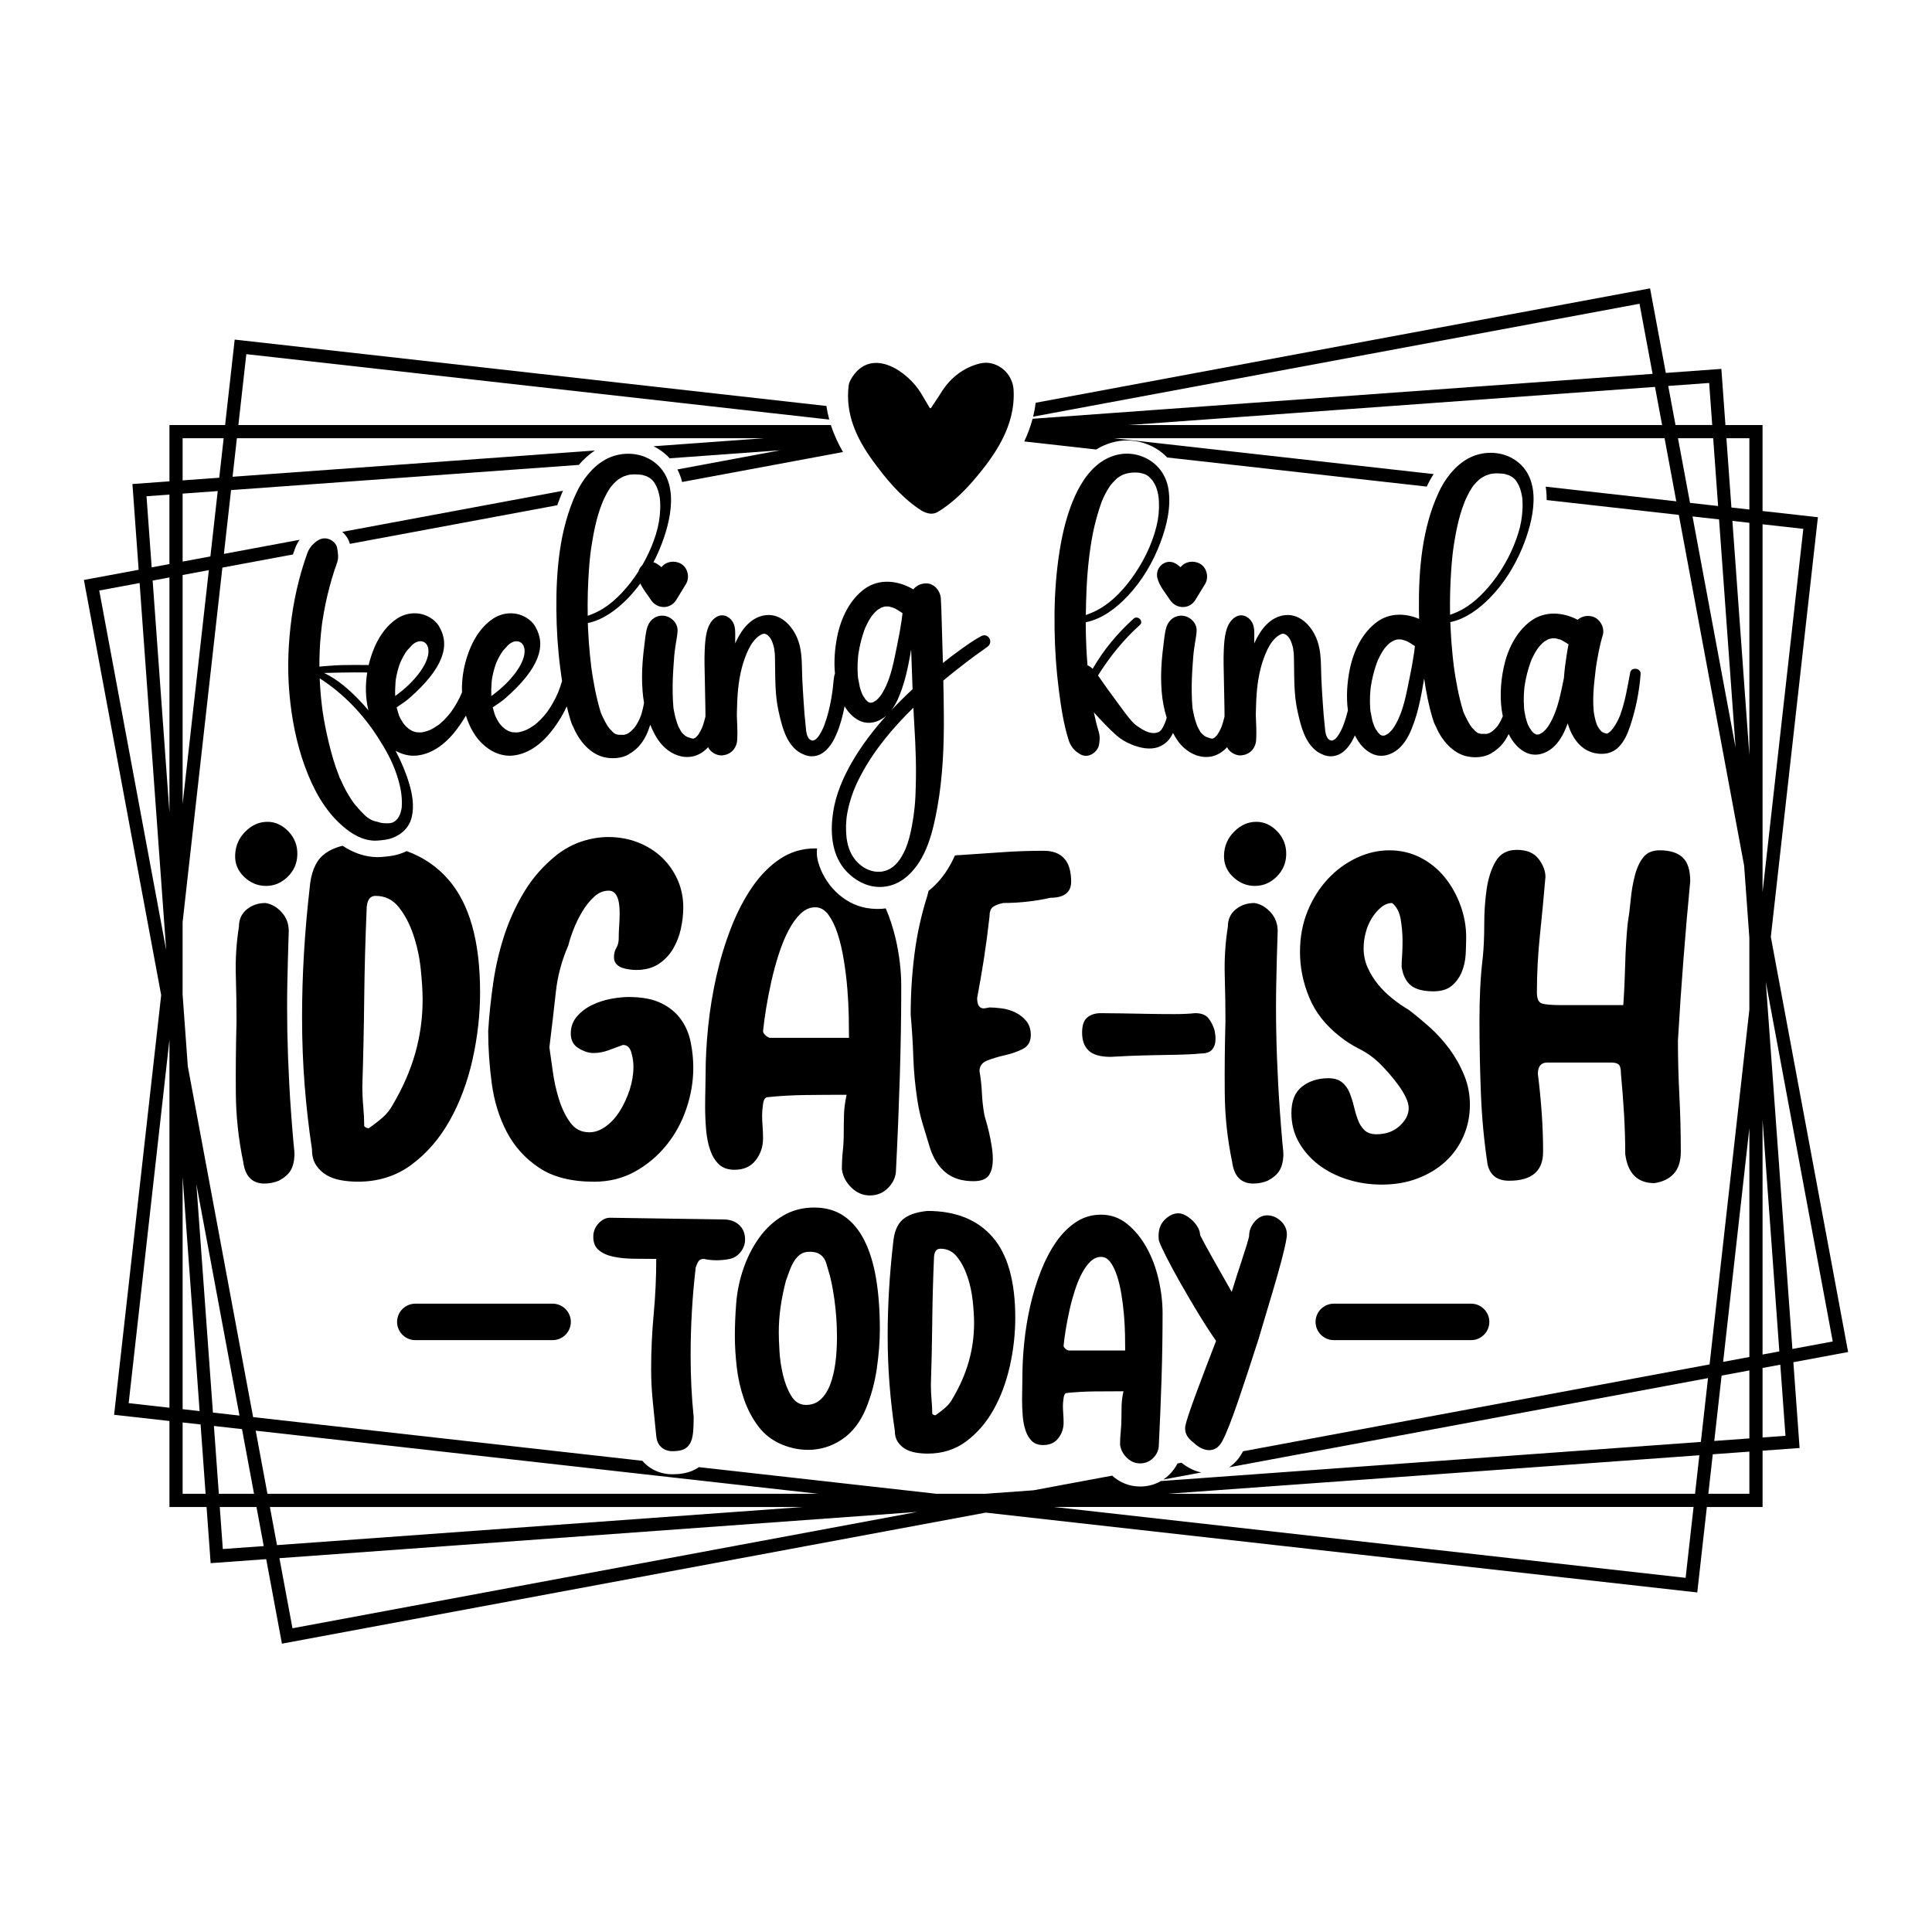 <?xml version="1.0" encoding="utf-8"?>
<!-- Generator: Adobe Illustrator 28.2.0, SVG Export Plug-In . SVG Version: 6.00 Build 0)  -->
<svg version="1.1" id="Layer_1" xmlns="http://www.w3.org/2000/svg" xmlns:xlink="http://www.w3.org/1999/xlink" x="0px" y="0px"
	 viewBox="0 0 1080 1080" style="enable-background:new 0 0 1080 1080;" xml:space="preserve">
<g>
	<g>
		<g>
			<g>
				<g>
					<path d="M916.93,418.9l0.07,0.18c0.02-0.01,0.02-0.02,0.03-0.04L916.93,418.9z"/>
				</g>
			</g>
		</g>
	</g>
	<path d="M646.94,322.91c1,4.5,4.63,8.66,7.12,12.47c3.39,5.18,10.81,5.39,14.15,0c1.84-2.96,3.63-5.95,5.45-8.93
		c2.27-3.73,0.94-9.32-2.99-11.4c-3.63-1.92-8.21-1.19-10.74,2.03c-0.85-0.78-1.76-1.48-2.74-2.05
		C651.73,311.87,645.64,317.06,646.94,322.91z M548.49,355.6c-4.17,2.24-8.03,5.02-11.87,7.77c-3.24,2.32-6.41,4.74-9.52,7.24
		c-0.21-7.61-0.45-15.23-0.67-22.84c-0.13-4.35-0.23-8.69-0.48-13.03c-0.26-4.5-3.78-8.85-8.63-8.63c-2.7,0.12-5.17,1.37-6.77,3.34
		c-0.07-0.03-0.14-0.06-0.21-0.09c-8.26-4.9-18.87-6.12-27.01-0.19c-8.37,6.1-13.17,16.3-15.24,26.26
		c-1.42,6.83-2.01,14.12-1.34,21.21c-0.15,0.27-0.27,0.55-0.33,0.88c-0.41,2.15-0.59,4.27-0.81,6.45c-0.06,0.58-0.12,1.17-0.19,1.75
		c-0.03,0.24-0.06,0.48-0.09,0.72c-0.01,0.06-0.01,0.1-0.02,0.15c0,0.02,0,0.03-0.01,0.06c-0.17,1.21-0.36,2.42-0.57,3.63
		c-0.88,5.06-2.07,10.1-3.88,14.91c-0.17,0.46-0.35,0.92-0.54,1.38c0.02-0.07-0.46,1.01-0.55,1.2c-0.46,0.97-0.97,1.92-1.54,2.83
		c-0.25,0.4-0.54,0.78-0.79,1.18c-0.01,0.02-0.02,0.03-0.03,0.04c-0.14,0.17-0.28,0.34-0.43,0.51c-0.25,0.28-0.52,0.53-0.79,0.79
		c-0.02,0.02-0.1,0.08-0.18,0.15c-0.13,0.08-0.27,0.18-0.32,0.21c-0.26,0.15-0.52,0.26-0.62,0.3c-0.23,0.06-0.46,0.12-0.65,0.2
		c0.23-0.1,0.5-0.24-0.06-0.02c-0.05,0.02-0.1,0.02-0.15,0.02c-0.13-0.03-0.26-0.05-0.39-0.09c-0.54-0.2-0.98-0.45-0.2-0.01
		c-0.21-0.12-0.45-0.19-0.65-0.33c-0.08-0.06-0.43-0.34-0.34-0.25c-0.49-0.41-0.47-0.43-0.75-0.87c0,0-0.45-0.89-0.49-0.91
		c-0.16-0.42-0.3-0.85-0.42-1.27c-0.09-0.34-0.34-2-0.28-1.38c-0.1-0.94-0.18-1.87-0.28-2.8c-0.24-2.28-0.48-4.57-0.67-6.85
		c-0.36-4.4-0.6-8.8-0.9-13.2c-0.3-4.4-0.46-8.77-0.54-13.18c-0.08-4.66-0.41-9.47-1.82-13.94c-2.44-7.74-9.24-16.03-18.24-15.04
		c-8.31,0.91-13.61,7.89-16.88,15c-0.12,0.27-0.24,0.54-0.36,0.82c-0.01-0.89-0.02-1.78-0.02-2.66c0.01-3.35,0.36-7.12-1.76-9.97
		c-2.04-2.74-5.36-4.08-8.58-2.25c-5.91,3.37-6.4,12.35-6.69,18.4c-0.27,5.53-0.04,11.06,0.06,16.6c0.11,5.58,0.22,11.15,0.32,16.73
		c0.03,1.34,0.03,2.68,0.03,4.03c-0.22,0.94-0.46,1.89-0.74,2.82c-0.19,0.63-0.38,1.26-0.6,1.88c-0.13,0.37-0.26,0.73-0.39,1.09
		c-0.02,0.06-0.24,0.58-0.27,0.69c-0.5,1.14-1.08,2.24-1.76,3.28c-0.15,0.23-0.31,0.45-0.47,0.68c0.6-0.88,0.03-0.04-0.12,0.13
		c-0.34,0.37-0.74,0.72-1.07,1.1c-0.01,0.01-0.01,0.01-0.01,0.02c-0.01,0.01-0.02,0.01-0.03,0.01c-0.25,0.12-0.51,0.3-0.75,0.44
		c-0.02,0.01-0.04,0.02-0.06,0.03c0.03-0.01,0.06-0.02,0.1-0.03c-0.03,0.01-0.07,0.02-0.11,0.03c-0.02,0.01-0.05,0.02-0.08,0.03
		c0.08,0-0.06,0.07-0.28,0.09c-0.08,0.02-0.14,0.03-0.13,0.02c-0.08,0.03-0.16,0.05-0.23,0.08c0.09-0.03,0.17-0.06,0.24-0.08
		c0,0,0,0,0,0c-0.04,0-0.09,0-0.14-0.01c-0.16-0.02-0.32-0.02-0.49-0.03c-0.12-0.02-0.27-0.05-0.35-0.08
		c-0.47-0.17-0.97-0.29-1.45-0.44c-0.13-0.04-1.01-0.4-0.95-0.34c-0.31-0.16-0.61-0.32-0.9-0.51c-0.2-0.13-0.4-0.26-0.6-0.4
		c0.56,0.37-0.8-0.74-0.97-0.92c-0.27-0.27-0.52-0.55-0.77-0.85c-0.08-0.12-0.2-0.28-0.24-0.36c-0.47-0.86-0.95-1.69-1.38-2.56
		c-0.09-0.22-0.4-0.92-0.44-1.04c-0.14-0.37-0.27-0.75-0.4-1.13c-0.45-1.33-0.84-2.69-1.18-4.06c-0.24-0.99-0.45-1.99-0.63-3
		c-0.08-0.46-0.18-0.92-0.24-1.39c-0.03-0.31-0.06-0.7-0.07-0.83c-0.24-2.38-0.28-4.77-0.35-7.16c-0.16-5.59,0.14-11.2,0.54-16.78
		c0.21-2.92,0.38-5.93,0.86-8.83c0.03-0.19,0.07-0.39,0.08-0.52c0.12-0.82,0.24-1.64,0.37-2.46c0.34-2.17,0.78-4.32,0.87-6.52
		c0.18-4.26-3.4-7.87-7.43-8.41c-4.32-0.58-8.05,2.04-9.4,6.13c-1.07,3.26-1.3,6.95-1.74,10.34c-0.39,2.94-0.7,5.89-0.93,8.84
		c-0.44,5.65-0.51,11.29-0.05,16.94c0.17,2.14,0.44,4.29,0.81,6.43c-0.34,1.91-0.77,3.84-1.35,5.87c-0.59,2.05-1.48,4-2.74,6.09
		c-0.17,0.29-0.36,0.57-0.53,0.85c0.01-0.01-0.2,0.3-0.3,0.47c-0.16,0.19-0.63,0.77-0.78,0.94c-0.66,0.74-1.38,1.4-2.12,2.04
		c0.34-0.3-0.72,0.52-0.98,0.68c-0.13,0.08-0.66,0.34-0.94,0.48c-0.31,0.1-0.78,0.28-0.91,0.31c-0.16,0.05-0.33,0.08-0.49,0.12
		c-0.04,0-0.08,0-0.13,0c-1-0.01-2.01-0.02-3.01-0.02c-0.32-0.07-0.64-0.13-0.95-0.22c-0.11-0.03-0.27-0.06-0.43-0.1
		c-0.06-0.03-0.18-0.1-0.38-0.19c-0.16-0.09-0.32-0.18-0.48-0.28c0.02,0.04,0.03,0.09,0.04,0.14c-0.01-0.05-0.06-0.13-0.14-0.21
		c-0.01-0.01-0.02-0.01-0.03-0.02c-0.46-0.23-0.54-0.36-0.46-0.39c-0.17-0.13-0.33-0.25-0.41-0.32c-0.67-0.66-1.33-1.36-1.95-2.07
		c-0.14-0.36-0.63-0.84-0.8-1.11c-0.54-0.84-1.02-1.71-1.5-2.59c-0.48-0.88-0.94-1.76-1.36-2.66c-0.14-0.3-0.27-0.6-0.41-0.89
		c-0.28-0.65-0.29-0.65-0.01-0.01c-0.2-0.48-0.4-0.95-0.61-1.42c-0.09-0.33-0.18-0.65-0.28-0.99c-0.54-1.76-1.02-3.53-1.47-5.32
		c-1.05-4.19-1.89-8.43-2.6-12.69c-0.19-1.13-0.37-2.27-0.54-3.4c-0.09-0.58-0.17-1.16-0.25-1.74c-0.03-0.23-0.07-0.47-0.1-0.7
		c-0.07-0.48-0.09-0.62-0.09-0.58c-0.27-2.06-0.48-4.13-0.69-6.19c-0.54-5.25-0.92-10.52-1.15-15.8c-0.04-0.9-0.07-1.8-0.1-2.7
		c8.6-1.81,16.14-7.47,22.21-13.67c2.58-2.63,4.94-5.48,7.13-8.45c1.56,3.26,4.07,6.33,5.94,9.19c3.39,5.18,10.81,5.39,14.15,0
		c1.84-2.96,3.63-5.95,5.45-8.93c2.27-3.73,0.94-9.32-2.99-11.4c-3.63-1.92-8.21-1.19-10.74,2.03c-0.85-0.78-1.76-1.48-2.74-2.05
		c-0.57-0.33-1.14-0.55-1.72-0.7c1.22-2.35,2.34-4.74,3.36-7.17c6.31-15,12.44-39.34-4.57-49.94c-7.63-4.75-17.78-4.63-25.58-0.36
		c-7.36,4.03-12.99,11.47-16.45,18.97c-9.29,20.14-11.2,43.11-11.03,65.02c0.08,10.99,0.79,21.99,2.2,32.9
		c0.3,2.34,0.62,4.68,0.97,7.02c-0.68,2.16-1.36,4.3-2.17,6.23c-1.62,3.89-3.7,7.59-6.14,10.98c-0.79,1.09-2.39,2.98-3.66,4.25
		c-0.63,0.64-1.28,1.25-1.95,1.85c-0.12,0.1-0.71,0.61-0.87,0.75c-0.14,0.1-0.72,0.54-0.9,0.67c-0.74,0.52-1.51,1-2.28,1.45
		c-0.41,0.24-0.83,0.47-1.25,0.69c-0.12,0.06-0.56,0.27-0.81,0.4c-0.22,0.09-0.54,0.23-0.63,0.26c-0.42,0.16-0.83,0.31-1.26,0.44
		c-0.83,0.26-1.67,0.45-2.52,0.64c-0.33,0.02-0.66,0.06-0.98,0.07c-0.54,0.02-1.1-0.06-1.65-0.09c-0.12,0.02-0.36,0.03-0.62-0.01
		c-0.07,0-0.15,0-0.22,0.01c0.07-0.01,0.14-0.01,0.2-0.02c-0.03-0.01-0.07-0.01-0.11-0.02c-0.35-0.08-0.69-0.17-1.03-0.28
		c-0.39-0.12-0.78-0.26-1.16-0.41c-0.69-0.43-1.41-0.78-2.08-1.25c-0.26-0.38-0.88-0.75-1.19-1.06c-0.58-0.58-1.1-1.21-1.63-1.85
		c-0.1-0.18-0.37-0.52-0.41-0.58c-0.4-0.63-0.79-1.28-1.15-1.94c-0.27-0.51-0.53-1.03-0.77-1.56c-0.01-0.02-0.07-0.14-0.13-0.28
		c0,0,0,0,0-0.01c-0.43-1.36-0.89-2.69-1.23-4.09c-0.05-0.19-0.09-0.38-0.13-0.58c0.41-0.29,0.82-0.57,1.21-0.83
		c2-1.31,3.98-2.66,5.79-4.24c19.04-16.65,22.94-29.32,16.94-39.75c-0.37-0.77-0.86-1.51-1.46-2.19
		c-5.79-6.46-15.07-7.22-22.14-2.69c-5.58,3.57-9.87,9.56-12.57,15.74c-3.49,7.99-5.31,16.85-4.97,25.61
		c-1.62,3.86-3.68,7.54-6.1,10.9c-0.79,1.09-2.39,2.98-3.66,4.25c-0.63,0.64-1.28,1.25-1.95,1.85c-0.12,0.1-0.71,0.61-0.87,0.75
		c-0.14,0.1-0.72,0.54-0.9,0.67c-0.74,0.52-1.51,1-2.28,1.45c-0.41,0.24-0.83,0.47-1.25,0.69c-0.12,0.06-0.56,0.27-0.81,0.4
		c-0.22,0.09-0.54,0.23-0.63,0.26c-0.42,0.16-0.83,0.31-1.26,0.44c-0.83,0.26-1.67,0.45-2.52,0.64c-0.33,0.02-0.66,0.06-0.98,0.07
		c-0.54,0.02-1.1-0.06-1.65-0.09c-0.12,0.02-0.36,0.03-0.62-0.01c-0.07,0-0.15,0-0.22,0.01c0.07-0.01,0.14-0.01,0.2-0.02
		c-0.03-0.01-0.07-0.01-0.11-0.02c-0.35-0.08-0.69-0.17-1.03-0.28c-0.39-0.12-0.78-0.26-1.16-0.41c-0.69-0.43-1.41-0.78-2.08-1.25
		c-0.26-0.38-0.88-0.75-1.19-1.06c-0.58-0.58-1.1-1.21-1.63-1.85c-0.1-0.18-0.37-0.52-0.41-0.58c-0.4-0.63-0.79-1.28-1.15-1.94
		c-0.27-0.51-0.53-1.03-0.77-1.56c-0.01-0.02-0.07-0.14-0.13-0.28c0,0,0,0,0-0.01c-0.43-1.36-0.89-2.69-1.23-4.09
		c-0.05-0.19-0.09-0.38-0.13-0.58c0.41-0.29,0.82-0.57,1.21-0.83c2-1.31,3.98-2.66,5.79-4.24c19.04-16.65,22.94-29.32,16.94-39.75
		c-0.37-0.77-0.86-1.51-1.46-2.19c-5.79-6.46-15.07-7.22-22.14-2.69c-5.58,3.57-9.87,9.56-12.57,15.74
		c-1.45,3.31-2.6,6.78-3.44,10.32c-4.99-0.06-9.98-0.09-14.97,0.03c-2.49,0.06-4.97,0.22-7.45,0.42c-1.69,0.14-3.41,0.22-5.11,0.43
		c-0.03-5.96,0.23-11.93,0.8-17.87c0.15-1.53,0.31-3.05,0.49-4.57c0.05-0.43,0.11-0.87,0.16-1.3c0-0.02,0.01-0.06,0.01-0.09
		c-0.14,1.17,0.03-0.21,0.08-0.52c0.06-0.43,0.13-0.87,0.19-1.3c0.5-3.25,1.08-6.48,1.75-9.69c1.32-6.32,2.99-12.57,4.99-18.71
		c0.51-1.55,1.16-3.09,1.6-4.66c0.73-2.6,0.26-5.06-0.14-7.65c-0.37-2.42-2.86-4.47-5.09-5.09c-2.69-0.74-5.03,0.17-7.09,1.87
		c-2.13,1.76-3.53,3.58-4.52,6.22c-0.65,1.74-1.23,3.52-1.8,5.29c-1.04,3.23-1.99,6.49-2.84,9.78c-1.73,6.68-3.06,13.45-4.02,20.28
		c-1.99,14.25-2.6,28.6-1.34,42.95c1.22,13.9,3.9,27.82,8.69,40.94c4.5,12.32,10.81,24.23,20.79,33.01
		c5.1,4.49,11.25,8.27,18.25,8.4c0.81,0.02,1.65-0.08,2.46-0.14c0.39-0.03,1.16-0.1,1.51-0.14c0.62-0.07,1.25-0.15,1.87-0.24
		c1.36-0.21,2.68-0.51,3.97-0.99c5.44-2.04,9.57-6.07,10.89-11.84c1.4-6.14,0.28-12.73-1.5-18.67c-1.88-6.28-4.52-12.42-7.59-18.25
		c3.58,2.02,7.76,3.11,11.78,2.7c9.54-0.97,17.17-7.51,22.88-15.24c1.69-2.3,3.26-4.65,4.68-7.1c0.22,0.7,0.45,1.4,0.7,2.09
		c2.46,6.75,6.08,12.34,11.86,16.4c3.92,2.76,8.89,4.33,13.62,3.85c9.54-0.97,17.17-7.51,22.88-15.24c2.84-3.86,5.32-7.9,7.32-12.28
		c0.57,2.43,1.21,4.84,1.94,7.22c0.45,1.48,0.91,2.99,1.71,4.31c3.22,7.85,9.7,15.6,18.21,17.1c4.12,0.73,8.87,0.39,12.61-1.71
		c0.47-0.26,0.66-0.49,1.14-0.82c-0.16,0.11-0.21,0.17,0.16-0.02c0.45-0.23,0.86-0.57,1.27-0.87c1.26-0.93,2.4-1.94,3.44-3.11
		c3-3.37,4.86-7.55,6.19-11.84c1.88,4.7,4.4,9.47,8.15,12.85c4.25,3.84,9.75,6.03,15.49,4.9c3.04-0.6,5.99-2.37,8.12-4.59
		c0.19-0.2,0.36-0.4,0.54-0.6c0.37,0.73,0.85,1.41,1.49,2.05c1.5,1.5,3.97,2.64,6.13,2.54c4.92-0.22,8.39-3.81,8.67-8.67
		c0.26-4.54-0.02-9.2-0.2-13.78c0.11-3.99,0.17-7.98,0.47-11.95c0.58-7.65,2-15.42,5-22.52c1.34-3.16,2.93-6.24,5.44-8.63
		c0.6-0.57,1.13-1.01,1.66-1.35c0.3-0.19,0.61-0.36,0.91-0.54c0.14-0.09,0.24-0.15,0.32-0.2c0.03-0.01,0.09-0.03,0.18-0.06
		c0.37-0.14,0.76-0.27,1.15-0.34c0.06,0.01,0.14,0.02,0.22,0.04c0.15,0.03,0.27,0.05,0.35,0.06c0.22,0.07,0.49,0.15,0.59,0.18
		c0.25,0.16,0.52,0.36,0.75,0.41c0.02,0.01,0.04,0.01,0.06,0.01c0.03,0.04,0.07,0.07,0.11,0.12c0.24,0.24,0.49,0.46,0.72,0.7
		c0.01,0.01,0.34,0.41,0.53,0.64c0.17,0.26,0.39,0.59,0.39,0.58c0.19,0.31,0.36,0.62,0.53,0.94c0.07,0.14,0.14,0.28,0.2,0.42
		c0.04,0.13,0.32,0.81,0.39,1.02c0.31,0.88,0.58,1.76,0.79,2.68c0.1,0.44,0.17,0.88,0.26,1.32c-0.38-1.97,0.13,1.75,0.15,1.31
		c0.02,0.37,0.05,0.78,0.05,0.75c0.03,0.45,0.05,0.89,0.06,1.34c0.04,1.13,0.05,2.25,0.07,3.38c0.17,9.26-0.07,18.46,2,27.57
		c1.82,8.01,3.93,17.38,11,22.48c0.83,0.6,1.64,0.96,2.55,1.37c-0.66-0.3,0.98,0.46,1.47,0.63c1.06,0.36,2.23,0.58,3.34,0.6
		c2.11,0.04,4.25-0.57,6.03-1.72c3.71-2.4,6.11-6.44,7.83-10.4c2.2-5.07,3.64-10.41,4.66-15.83c0.92,1.53,1.99,2.96,3.22,4.26
		c2.05,2.16,4.76,4.03,7.69,4.69c4.55,1.02,9.09-0.76,12.47-3.77c-7.27,8.06-13.86,16.71-19.27,26.06
		c-4.97,8.6-9.02,18.05-10.52,27.92c-1.61,10.61-1.01,22.51,5.86,31.25c4.05,5.16,10.22,9.3,16.77,10.31
		c7.03,1.09,13.63-1.14,18.92-5.82c10.69-9.48,14.3-25.03,16.72-38.48c3.03-16.9,3.73-34.01,3.63-51.15
		c-0.04-6.55-0.15-13.1-0.3-19.64c0.46-0.38,0.91-0.77,1.36-1.15c1.54-1.28,3.09-2.54,4.65-3.78c0.74-0.59,1.48-1.17,2.22-1.75
		c0.34-0.26,0.67-0.52,1.01-0.78c0.03-0.02,0.06-0.05,0.1-0.08c0.21-0.16,0.41-0.32,0.62-0.47c0.86-0.66,1.71-1.32,2.57-1.99
		c0.11-0.08,0.22-0.17,0.32-0.25c0.01-0.01,0.03-0.02,0.04-0.03c0.37-0.28,0.74-0.57,1.11-0.85c1.15-0.88,2.31-1.75,3.48-2.6
		c1.01-0.74,2.03-1.48,3.05-2.2c0.42-0.3,0.85-0.59,1.27-0.89c0.15-0.1,0.54-0.4,0.78-0.58c0.12-0.09,0.24-0.18,0.36-0.27
		c0.55-0.41,1.11-0.81,1.67-1.2C555.59,359.05,552.45,353.48,548.49,355.6z M227.55,363.57c0.01,0.01-0.08,0.13-0.19,0.28
		C227.47,363.69,227.55,363.57,227.55,363.57z M183.47,376.14c2.55-0.08,5.11-0.12,7.66-0.18c4.71-0.11,9.43-0.09,14.15-0.04
		c-1.14,7.01-1.01,14.23,0.67,21.14c-0.74-0.87-1.5-1.74-2.26-2.59c-5.66-6.27-12.21-12.57-19.61-16.76
		c-0.96-0.54-1.95-1.03-2.95-1.48C181.91,376.2,182.69,376.16,183.47,376.14z M221.8,433.13c1.98,6.1,3.18,11.65,2.79,17.94
		c-0.01,0.13-0.03,0.26-0.04,0.39c0,0.02,0,0.03,0,0.04c-0.04,0.25-0.08,0.5-0.13,0.75c-0.11,0.59-0.25,1.18-0.42,1.77
		c-0.13,0.47-0.3,0.93-0.47,1.38c0.06-0.21-0.42,0.89-0.57,1.14c-0.1,0.18-0.51,0.8-0.64,1c-0.08,0.11-0.18,0.22-0.22,0.26
		c-0.21,0.23-0.42,0.46-0.65,0.68c-0.17,0.16-0.35,0.3-0.51,0.46c-0.01,0.01-0.02,0.01-0.03,0.02c-0.44,0.26-0.93,0.51-1.36,0.8
		c-0.48,0.14-1.16,0.29-0.13,0.05c-0.26,0.06-0.51,0.15-0.77,0.21c-0.27,0.06-0.55,0.09-0.81,0.17c-0.01,0-0.01,0-0.02,0.01
		c-0.02,0-0.04,0-0.07,0c-1.38,0.09-2.69-0.02-4.06-0.09c1.3,0.07,0.06-0.01-0.55-0.12c-0.08-0.01-0.14-0.02-0.2-0.03
		c-0.07-0.02-0.19-0.06-0.36-0.11c-0.87-0.24-1.73-0.47-2.61-0.69c-2.34-0.58-4.22-1.77-5.74-3.17c-2.14-1.97-4.01-4.15-5.91-6.34
		c-0.01-0.02-0.02-0.03-0.03-0.04c-0.16-0.21-0.32-0.42-0.47-0.64c-0.39-0.54-0.78-1.09-1.15-1.64c-0.81-1.19-1.57-2.42-2.3-3.66
		c-1.47-2.52-2.76-5.15-3.93-7.82c-0.23-0.52-0.92-1.6-0.94-2.16c0,0.02,0.55,1.35,0.22,0.51c-0.11-0.27-0.22-0.54-0.33-0.81
		c-0.58-1.45-1.12-2.92-1.64-4.4c-2.01-5.79-3.49-11.74-4.85-17.71c-0.71-3.1-1.33-6.22-1.86-9.35c-0.26-1.51-0.5-3.03-0.72-4.55
		c-0.04-0.25-0.16-1.23-0.13-0.93c-0.11-0.88-0.21-1.76-0.32-2.63c-0.57-4.86-0.96-9.74-1.16-14.63
		c13.26,8.5,24.15,19.92,32.64,33.18C215.5,418.81,219.42,425.8,221.8,433.13z M220.93,389.1c-0.11-2.57-0.04-5.18,0.17-7.75
		c0.02-0.22,0.12-1.12,0.14-1.34c0.05-0.34,0.1-0.68,0.12-0.77c0.21-1.26,0.48-2.51,0.79-3.74c0.35-1.41,0.77-2.8,1.24-4.16
		c0.05-0.16,0.13-0.34,0.21-0.52c-0.16,0.38-0.32,0.65-0.01-0.05c0.06-0.13,0.11-0.26,0.17-0.39c0.01-0.04,0.02-0.08,0.03-0.11
		c0,0.03-0.01,0.06-0.02,0.09c0.2-0.46,0.41-0.92,0.63-1.38c0.6-1.24,1.25-2.45,1.97-3.61c0.08-0.14,0.55-0.83,0.87-1.31
		c0.2-0.25,0.4-0.5,0.6-0.74c0.49-0.58,1.07-1.08,1.55-1.67c6.58-7.97,16.64-0.31,4.31,15.41c-2.61,3.33-5.62,6.32-8.84,8.98
		C223.58,387.08,222.26,388.1,220.93,389.1z M222.91,399.56c0.01-0.01,0.09,0.19,0.16,0.4C222.98,399.77,222.9,399.57,222.91,399.56
		z M281.28,363.57c0.01,0.01-0.08,0.13-0.19,0.28C281.2,363.69,281.27,363.57,281.28,363.57z M274.82,381.35
		c0.02-0.22,0.12-1.12,0.14-1.34c0.05-0.34,0.1-0.68,0.12-0.77c0.21-1.26,0.48-2.51,0.79-3.74c0.35-1.41,0.77-2.8,1.24-4.16
		c0.06-0.16,0.13-0.34,0.21-0.52c-0.16,0.38-0.32,0.65-0.01-0.05c0.06-0.13,0.11-0.26,0.17-0.39c0.01-0.04,0.02-0.08,0.03-0.11
		c0,0.03-0.01,0.06-0.02,0.09c0.2-0.46,0.41-0.92,0.63-1.38c0.6-1.24,1.25-2.45,1.97-3.61c0.08-0.14,0.55-0.83,0.87-1.31
		c0.2-0.25,0.4-0.5,0.6-0.74c0.49-0.58,1.07-1.08,1.55-1.67c6.58-7.97,16.64-0.31,4.31,15.41c-2.61,3.33-5.62,6.32-8.84,8.98
		c-1.28,1.06-2.61,2.08-3.94,3.08C274.55,386.53,274.61,383.92,274.82,381.35z M276.64,399.56c0.01-0.01,0.09,0.19,0.16,0.4
		C276.71,399.77,276.62,399.57,276.64,399.56z M329.2,318.8c0.19-2.7,0.42-5.39,0.72-8.08c0.12-1.08,0.25-2.15,0.39-3.23
		c0.01-0.04,0.01-0.08,0.02-0.12c0.11-0.74,0.22-1.47,0.33-2.2c0.75-4.76,1.6-9.52,2.81-14.19c0.54-2.1,1.15-4.17,1.85-6.22
		c0.33-0.98,0.68-1.94,1.06-2.9c0.18-0.47,0.37-0.93,0.56-1.4c0.07-0.17,0.19-0.44,0.31-0.7c-0.08,0.17-0.18,0.38-0.3,0.62
		c0.82-1.7,1.56-3.42,2.5-5.06c0.44-0.77,0.91-1.52,1.4-2.26c0.24-0.36,0.48-0.71,0.74-1.06c0.01-0.01,0.02-0.02,0.03-0.04
		c1-1.19,2.05-2.32,3.23-3.33c-0.05,0.03-0.1,0.05-0.16,0.08c0.07-0.03,0.14-0.08,0.2-0.12c0.02-0.02,0.03-0.03,0.05-0.05
		c0.12-0.1,0.25-0.19,0.36-0.26c0.11-0.09,0.22-0.18,0.33-0.25c0.67-0.45,1.37-0.86,2.08-1.24c0.3-0.16,0.61-0.31,0.92-0.47
		c0,0,0,0,0,0c0.73-0.25,1.45-0.51,2.2-0.71c0.38-0.1,0.77-0.18,1.15-0.26c0.04-0.01,0.08-0.01,0.13-0.02c-0.08,0-0.16,0-0.26,0.01
		c0.12,0,0.24-0.01,0.36-0.02c0.17-0.02,0.35-0.03,0.49-0.03c0.55-0.05,1.1-0.11,1.66-0.12c0.97-0.01,1.93,0.06,2.89,0.13
		c0.39,0.03,0.79,0.07,1.18,0.1c0.26,0.06,0.54,0.08,0.79,0.14c0.77,0.18,1.52,0.55,2.28,0.72c0.09,0.04,0.18,0.09,0.27,0.13
		c0.44,0.22,0.88,0.46,1.3,0.73c0.34,0.22,0.66,0.46,1,0.68c-1.02-0.67,0.08,0.09,0.31,0.31c0.29,0.29,0.55,0.6,0.82,0.91
		c0,0,0,0.01,0.01,0.01c0.12,0.17,0.25,0.34,0.37,0.51c0.45,0.66,0.86,1.35,1.22,2.06c0.16,0.31,0.3,0.62,0.44,0.93
		c-0.11-0.23,0.35,0.92,0.42,1.12c0.3,0.87,0.55,1.75,0.75,2.64c0.11,0.46,0.2,0.92,0.29,1.38c0.04,0.19,0.07,0.38,0.1,0.56
		c0.02,0.12,0.03,0.19,0.04,0.24c0.02,0.16,0.04,0.32,0.06,0.48c0,0.07,0.07,0.9,0.08,1.09c0.04,0.51,0.06,1.02,0.08,1.52
		c0.04,1.15,0.03,2.31-0.02,3.46c-0.2,4.52-0.93,8.93-2.29,13.34c-1.88,6.09-4.49,12.01-7.7,17.57c-1.01,0.93-1.78,2.14-2.15,3.51
		c-1.35,2.1-2.79,4.14-4.31,6.11c-5.7,7.36-12.98,14.44-21.81,17.84c-0.75,0.29-1.5,0.58-2.25,0.86
		C328.38,335.75,328.61,327.27,329.2,318.8z M343.68,410.13c0.29,0.12,0.49,0.21,0.62,0.26
		C344.06,410.33,343.81,410.25,343.68,410.13z M352.72,420.79c0.03-0.02,0.05-0.04,0.09-0.06c0.06-0.04,0.11-0.07,0.14-0.09
		C352.89,420.67,352.8,420.73,352.72,420.79z M509.34,363.09c0.27,7.32,0.56,14.64,0.78,21.95c0,0.08,0.01,0.15,0.01,0.23
		c-4.06,3.77-8.03,7.68-11.83,11.73c2.75-3.59,4.47-7.86,5.95-12.12c1.84-5.3,3.06-10.79,4.1-16.29
		C508.7,366.76,509.03,364.93,509.34,363.09z M493.86,386.29c-0.87,1.55-1.75,2.97-2.98,4.2c-0.27,0.27-0.55,0.51-0.82,0.77
		c-0.16,0.15-0.26,0.24-0.32,0.31c-0.07,0.04-0.18,0.1-0.35,0.2c-0.36,0.22-0.72,0.45-1.09,0.65c-0.1,0.05-0.2,0.1-0.3,0.15
		c-0.04,0.01-0.18,0.05-0.43,0.14c-0.11,0.02-0.22,0.05-0.32,0.07c0.01-0.02-0.13-0.01-0.31,0.01c-0.15,0-0.46,0-0.6,0.01
		c-0.1,0.01-0.26-0.04-0.41-0.09c-0.16-0.09-0.31-0.17-0.47-0.26c0.04,0.06,0.08,0.11,0.12,0.18c-0.04-0.07-0.11-0.15-0.19-0.22
		c-0.08-0.05-0.17-0.1-0.25-0.15c-0.26-0.15-0.34-0.26-0.32-0.3c-0.08-0.07-0.16-0.13-0.22-0.19c-0.27-0.26-0.52-0.53-0.77-0.8
		c0,0,0-0.01-0.01-0.01c0.02,0.05,0.04,0.09,0.06,0.14c-0.02-0.05-0.05-0.1-0.08-0.16c-0.22-0.26-0.36-0.53-0.39-0.65
		c-0.32-0.46-0.68-0.92-0.94-1.39c-0.2-0.36-0.39-0.72-0.57-1.1c-0.03-0.06-0.06-0.12-0.08-0.19c0.02,0.07,0.04,0.15,0.07,0.23
		c-0.04-0.12-0.08-0.25-0.12-0.37c-0.05-0.13-0.09-0.27-0.13-0.38c-0.24-0.66-0.52-1.32-0.72-1.99c-0.49-1.63-0.66-3.34-1.04-4.99
		c-0.04-0.15-0.1-0.36-0.14-0.57c-0.02-0.09-0.05-0.18-0.07-0.27c0.02,0.07,0.04,0.13,0.05,0.19c-0.02-0.11-0.04-0.22-0.05-0.31
		c-0.05-0.5-0.1-1-0.14-1.51c-0.08-1.13-0.13-2.27-0.15-3.41c-0.03-2.3,0.07-4.59,0.28-6.88c0.05-0.54,0.11-1.08,0.17-1.62
		c0.01-0.08,0.02-0.15,0.03-0.22c0.01-0.04,0.01-0.08,0.02-0.13c0.18-1.12,0.37-2.24,0.59-3.36c0.46-2.26,1.02-4.5,1.69-6.71
		c0.3-1,0.63-2,0.99-2.98c0.18-0.48,0.37-0.96,0.55-1.45c0.07-0.18,0.17-0.38,0.23-0.57c-0.02,0.05-0.03,0.09-0.04,0.14
		c0.83-1.82,1.77-3.6,2.87-5.28c0.25-0.39,0.52-0.77,0.79-1.15c0.01-0.02,0.02-0.03,0.04-0.05c0.59-0.68,1.17-1.37,1.82-2
		c0.36-0.36,0.74-0.7,1.13-1.03c0,0,0.01-0.01,0.01-0.01c0.75-0.5,1.52-0.93,2.31-1.36c0.4-0.12,0.8-0.26,1.21-0.36
		c0.01-0.05,0.21-0.14,0.54-0.15c0.15-0.01,0.31-0.02,0.46-0.03c0.15-0.03,0.29-0.06,0.42-0.11c-0.11,0.04-0.21,0.07-0.3,0.1
		c0.05,0,0.1-0.01,0.16-0.01c0.5-0.02,1.01-0.01,1.51,0.03c0.03,0,0.05,0,0.07,0.01c1.08,0.24,2.08,0.65,3.14,0.93
		c-0.39-0.1-0.66-0.18-0.84-0.23c0.31,0.1,0.79,0.26,1.1,0.42c0.58,0.3,1.15,0.63,1.71,0.97c0.83,0.51,1.65,1.06,2.47,1.61
		c-0.13,1.21-0.27,2.42-0.44,3.62c-0.7,4.78-1.57,9.54-2.56,14.27C499.72,369.23,498.2,378.61,493.86,386.29z M512.02,433.71
		c-0.06,3.9-0.09,7.8-0.3,11.71c-0.1,1.94-0.25,3.88-0.44,5.81c-0.2,1.96-0.44,3.91-0.63,5.19c-0.55,3.68-1.2,7.37-2.13,10.98
		c-0.34,1.33-0.72,2.65-1.15,3.95c-0.24,0.74-0.5,1.47-0.78,2.19c-0.12,0.32-0.25,0.64-0.38,0.96c0,0.01,0,0.01-0.01,0.02
		c-0.06,0.14-0.12,0.28-0.18,0.42c-0.62,1.31-1.26,2.62-2,3.87c-0.74,1.25-1.56,2.43-2.13,3.08c-1.89,2.16-3.32,3.41-5.89,4.5
		c0.12-0.06-0.39,0.13-0.44,0.15c-0.3,0.1-0.61,0.2-0.92,0.29c-0.63,0.18-1.27,0.34-1.92,0.43c-0.58,0.08-2.71,0.07-3.36-0.02
		c-2.91-0.38-5.73-1.61-8.04-3.42c-4.26-3.35-6.69-7.9-7.7-13.15c-0.11-0.57-0.2-1.13-0.3-1.7c-0.01-0.04-0.03-0.21-0.05-0.36
		c-0.02-0.2-0.08-0.71-0.08-0.67c-0.12-1.13-0.2-2.27-0.24-3.41c-0.08-2.16,0-4.32,0.2-6.47c0.05-0.51,0.1-1.02,0.16-1.52
		c0-0.04,0.01-0.07,0.01-0.1c0.05-0.31,0.09-0.63,0.14-0.94c0.19-1.15,0.4-2.29,0.66-3.42c0.5-2.24,1.12-4.45,1.84-6.63
		c1.51-4.53,3.05-7.96,5.37-12.32c7.52-14.1,17.81-26.3,29.24-37.5C511.24,408.31,512.2,420.99,512.02,433.71z M911.28,375.97
		c-1.49,7.89-2.73,15.77-5.44,23.38c-0.56,1.56-1.49,3.54-2.51,5.29c-0.48,0.83-1.04,1.6-1.57,2.4c-0.02,0.03-0.04,0.05-0.05,0.08
		c-0.13,0.16-0.26,0.33-0.4,0.49c-0.31,0.36-0.62,0.71-0.95,1.05c-0.28,0.29-0.6,0.54-0.88,0.82c-0.01,0.01-0.01,0.01-0.01,0.01
		c-0.05,0.02-0.1,0.05-0.17,0.09c-0.04,0.02-0.19,0.11-0.36,0.21c0.14-0.01,0.17,0.02-0.11,0.08c-0.01,0-0.03,0.01-0.04,0.01
		c-0.15,0.09-0.3,0.17-0.38,0.2c0.01-0.01-0.02-0.01-0.08-0.01c-0.01-0.02-0.01-0.04-0.01-0.05c-0.05,0.02-0.11,0.03-0.16,0.05
		c-0.13-0.02-0.26-0.03-0.39-0.05c-1.1-0.15-1.02-0.14,0.25,0.02c-0.03-0.04-0.55-0.13-0.56-0.13c-0.38-0.12-0.77-0.25-1.15-0.36
		c-0.23-0.13-0.46-0.25-0.69-0.39c0.04,0.05,0.07,0.1,0.11,0.16c-0.04-0.06-0.1-0.13-0.16-0.19c-0.04-0.02-0.08-0.05-0.12-0.07
		c-0.38-0.24-0.51-0.43-0.48-0.47c-0.02-0.02-0.04-0.03-0.05-0.05c-0.21-0.23-1.08-1.32-0.2-0.17c0.79,1.03-0.17-0.21-0.74-0.96
		c-0.02-0.03-0.03-0.05-0.05-0.08c-0.2-0.35-0.44-0.67-0.65-1.02c-0.2-0.35-0.38-0.71-0.57-1.07c-0.23-0.65-0.48-1.28-0.67-1.95
		c-0.48-1.65-0.78-3.33-1.07-5.02c-0.04-0.44-0.09-0.88-0.13-1.31c-0.09-1.07-0.15-2.14-0.18-3.21c-0.06-2.04-0.03-4.09,0.06-6.13
		c0.2-4.25,0.71-8.46,1.2-12.68c0.06-0.52,0.13-1.05,0.19-1.57c0.16-1.09,0.32-2.18,0.5-3.27c0.33-2.03,0.71-4.06,1.12-6.08
		c0.61-2.95,1.28-5.91,2.19-8.79c1.36-4.32-1.6-9.64-6.05-10.66c-2.99-0.68-5.87,0.07-7.96,1.89c-8.14-4.28-18.15-5.1-25.97,0.54
		c-8.42,6.07-13.32,16.29-15.4,26.26c-1.83,8.76-2.32,18.27-0.46,27.15c-0.52,1.3-1.17,2.59-1.98,3.95
		c-0.17,0.29-0.36,0.57-0.53,0.85c0.01-0.01-0.2,0.3-0.3,0.47c-0.16,0.19-0.63,0.77-0.78,0.94c-0.66,0.74-1.38,1.4-2.12,2.04
		c0.34-0.3-0.73,0.52-0.98,0.68c-0.13,0.08-0.66,0.34-0.94,0.48c-0.31,0.11-0.78,0.28-0.91,0.31c-0.16,0.05-0.33,0.08-0.49,0.12
		c-0.04,0-0.08,0-0.13,0c-1-0.01-2.01-0.02-3.01-0.02c-0.32-0.07-0.64-0.13-0.95-0.22c-0.11-0.03-0.27-0.06-0.43-0.1
		c-0.06-0.03-0.18-0.1-0.38-0.19c-0.16-0.09-0.32-0.18-0.48-0.28c0.02,0.05,0.03,0.09,0.04,0.14c-0.01-0.05-0.06-0.13-0.15-0.21
		c-0.01-0.01-0.02-0.01-0.03-0.02c-0.47-0.23-0.54-0.36-0.47-0.39c-0.17-0.13-0.33-0.25-0.4-0.32c-0.67-0.66-1.33-1.36-1.95-2.07
		c-0.14-0.36-0.63-0.84-0.8-1.11c-0.54-0.84-1.02-1.71-1.5-2.59c-0.48-0.88-0.94-1.76-1.36-2.66c-0.14-0.3-0.27-0.6-0.41-0.89
		c-0.28-0.64-0.29-0.65-0.02-0.01c-0.2-0.47-0.4-0.95-0.6-1.42c-0.09-0.33-0.18-0.65-0.28-0.99c-0.54-1.76-1.02-3.53-1.47-5.32
		c-1.05-4.19-1.89-8.43-2.6-12.69c-0.19-1.13-0.37-2.27-0.54-3.4c-0.09-0.58-0.17-1.16-0.25-1.74c-0.03-0.23-0.07-0.47-0.1-0.7
		c-0.07-0.49-0.09-0.63-0.09-0.58c-0.27-2.06-0.48-4.13-0.69-6.19c-0.54-5.25-0.92-10.52-1.15-15.8c-0.04-0.9-0.07-1.8-0.1-2.7
		c8.6-1.81,16.14-7.47,22.21-13.67c7.67-7.84,13.61-17.41,17.85-27.48c6.31-15,12.44-39.34-4.57-49.94
		c-7.63-4.75-17.78-4.63-25.58-0.36c-7.36,4.03-12.99,11.47-16.45,18.97c-9.29,20.14-11.2,43.11-11.03,65.02
		c0.01,1.89,0.05,3.77,0.11,5.66c-7.6-3.28-16.44-3.49-23.46,1.62c-8.37,6.1-13.17,16.3-15.24,26.26
		c-1.55,7.49-2.12,15.53-1.11,23.26c-0.67,2.74-1.46,5.45-2.46,8.08c-0.17,0.46-0.36,0.92-0.54,1.38c0.02-0.07-0.46,1.01-0.55,1.2
		c-0.46,0.97-0.97,1.92-1.54,2.83c-0.25,0.4-0.54,0.78-0.79,1.18c-0.01,0.02-0.02,0.03-0.03,0.04c-0.14,0.17-0.28,0.34-0.43,0.51
		c-0.25,0.28-0.52,0.53-0.79,0.79c-0.02,0.02-0.1,0.08-0.18,0.15c-0.12,0.08-0.27,0.18-0.32,0.21c-0.26,0.15-0.52,0.26-0.62,0.3
		c-0.23,0.06-0.46,0.12-0.65,0.2c0.23-0.1,0.5-0.24-0.06-0.02c-0.04,0.02-0.1,0.02-0.15,0.02c-0.13-0.03-0.26-0.05-0.39-0.09
		c-0.54-0.2-0.98-0.45-0.2-0.01c-0.21-0.12-0.45-0.19-0.65-0.33c-0.08-0.06-0.44-0.34-0.34-0.25c-0.49-0.42-0.47-0.43-0.75-0.87
		c0,0-0.45-0.89-0.49-0.91c-0.16-0.42-0.3-0.85-0.42-1.27c-0.09-0.34-0.34-2-0.28-1.38c-0.1-0.94-0.18-1.87-0.28-2.8
		c-0.24-2.28-0.48-4.57-0.67-6.85c-0.36-4.4-0.6-8.8-0.9-13.2c-0.3-4.4-0.46-8.77-0.54-13.18c-0.08-4.66-0.4-9.47-1.82-13.94
		c-2.44-7.74-9.24-16.03-18.24-15.04c-8.31,0.91-13.61,7.89-16.88,15c-0.12,0.27-0.24,0.54-0.36,0.82
		c-0.01-0.89-0.02-1.78-0.02-2.66c0.01-3.35,0.36-7.12-1.76-9.97c-2.04-2.74-5.36-4.08-8.58-2.25c-5.92,3.37-6.4,12.35-6.69,18.4
		c-0.26,5.53-0.04,11.06,0.06,16.6c0.11,5.58,0.22,11.15,0.32,16.73c0.03,1.34,0.03,2.68,0.03,4.03c-0.22,0.95-0.46,1.89-0.74,2.82
		c-0.18,0.63-0.38,1.26-0.6,1.88c-0.13,0.37-0.26,0.73-0.39,1.09c-0.02,0.06-0.24,0.58-0.27,0.69c-0.5,1.14-1.08,2.24-1.77,3.28
		c-0.15,0.23-0.31,0.45-0.47,0.68c0.6-0.88,0.03-0.04-0.12,0.13c-0.34,0.37-0.74,0.72-1.07,1.1c-0.01,0.01-0.01,0.01-0.01,0.02
		c-0.01,0.01-0.02,0.01-0.03,0.01c-0.25,0.12-0.51,0.3-0.75,0.44c-0.02,0.01-0.04,0.02-0.06,0.03c0.03-0.01,0.06-0.02,0.1-0.03
		c-0.04,0.01-0.07,0.02-0.11,0.03c-0.03,0.01-0.05,0.02-0.08,0.03c0.08,0-0.06,0.07-0.29,0.09c-0.08,0.02-0.14,0.03-0.13,0.02
		c-0.08,0.03-0.16,0.05-0.23,0.08c0.09-0.03,0.17-0.06,0.24-0.08c0,0,0,0,0,0c-0.05,0-0.09,0-0.14-0.01
		c-0.16-0.02-0.32-0.02-0.49-0.03c-0.12-0.02-0.27-0.05-0.34-0.08c-0.47-0.17-0.98-0.29-1.45-0.44c-0.13-0.04-1.01-0.4-0.95-0.34
		c-0.31-0.16-0.61-0.32-0.9-0.51c-0.21-0.13-0.4-0.26-0.6-0.4c0.56,0.37-0.8-0.74-0.97-0.92c-0.27-0.27-0.52-0.55-0.77-0.85
		c-0.08-0.12-0.2-0.28-0.24-0.36c-0.47-0.86-0.95-1.69-1.38-2.56c-0.09-0.22-0.4-0.92-0.44-1.04c-0.14-0.37-0.27-0.75-0.4-1.13
		c-0.45-1.33-0.84-2.69-1.18-4.06c-0.24-0.99-0.45-1.99-0.63-3c-0.08-0.46-0.17-0.92-0.24-1.39c-0.03-0.31-0.06-0.7-0.07-0.83
		c-0.24-2.38-0.29-4.77-0.35-7.16c-0.16-5.59,0.14-11.2,0.54-16.78c0.21-2.92,0.38-5.93,0.86-8.83c0.03-0.19,0.06-0.39,0.08-0.52
		c0.12-0.82,0.24-1.64,0.37-2.46c0.34-2.17,0.78-4.32,0.87-6.52c0.18-4.26-3.4-7.87-7.43-8.41c-4.32-0.58-8.05,2.04-9.4,6.13
		c-1.07,3.26-1.3,6.95-1.74,10.34c-0.39,2.94-0.7,5.89-0.93,8.84c-0.44,5.65-0.51,11.29-0.05,16.94c0.4,4.96,1.29,9.97,2.83,14.72
		c-0.35,1.17-0.73,2.33-1.2,3.45c-0.38,0.9-1.1,2.3-1.83,3.3c0.08-0.13-0.64,0.7-0.85,0.87c-0.38,0.3-1.22,0.63-1.95,0.79
		c-3.78,0.82-7.77-1.68-11.09-4.06c-0.32-0.23-0.64-0.51-0.96-0.74c-0.31-0.3-0.63-0.59-0.93-0.91c-0.85-0.88-1.63-1.82-2.4-2.76
		c-0.44-0.54-0.88-1.09-1.31-1.64c-0.01-0.01-0.01-0.01-0.01-0.01c-0.25-0.33-0.51-0.66-0.75-0.99c-1.08-1.43-2.14-2.88-3.2-4.33
		c-2.19-3.02-4.44-5.99-6.62-9.02c-1.8-2.51-3.51-5.08-5.32-7.58c6.52-10.39,14.21-19.96,23.37-28.18c2.39-2.15-1.15-5.69-3.53-3.53
		c-8.95,8.12-16.82,17.52-22.82,28.01c-0.87-0.85-1.83-1.54-2.89-1.99c-0.26-3.22-0.47-6.45-0.63-9.68
		c-0.24-4.79-0.34-9.58-0.36-14.37c9.25-1.83,17.27-8.05,23.61-14.82c7.93-8.45,13.99-18.73,18.08-29.55
		c3.57-9.44,6.12-19.89,4.56-30c-1.4-9.08-7.48-16.14-16.29-18.84c-8.56-2.62-17.26-0.14-23.95,5.6
		c-6.97,5.98-11.5,14.89-14.58,23.38c-3.86,10.64-5.88,21.76-7.22,32.97c-1.41,11.76-1.82,23.6-1.62,35.44
		c0.19,11.27,0.94,22.54,2.39,33.72c1.22,9.45,2.62,19.03,5.53,28.14c0.9,2.83,2.89,5.62,5.51,7.14c1.68,1.3,3.83,1.9,6.09,1.16
		c2.82-0.91,5.38-3.75,5.45-6.82c0.42-2.2,0.27-4.55-0.29-6.35c-0.54-1.74-1.03-3.5-1.47-5.27c-0.46-1.85-0.88-3.7-1.26-5.56
		c4,4.43,8.08,8.87,12.55,12.81c2.68,2.37,5.3,3.86,8.62,5.22c4.53,1.84,10.11,3.13,14.86,1.39c4.15-1.52,6.65-4.4,8.22-7.88
		c1.59,3.07,3.54,5.97,6.05,8.24c4.25,3.84,9.75,6.03,15.49,4.9c3.04-0.6,5.99-2.37,8.12-4.59c0.19-0.2,0.36-0.4,0.54-0.6
		c0.37,0.73,0.85,1.41,1.49,2.05c1.5,1.5,3.97,2.64,6.13,2.54c4.92-0.22,8.39-3.81,8.67-8.67c0.26-4.54-0.02-9.2-0.2-13.78
		c0.1-3.99,0.17-7.98,0.47-11.95c0.58-7.65,1.99-15.42,5-22.52c1.34-3.16,2.93-6.24,5.44-8.63c0.6-0.57,1.13-1.01,1.66-1.35
		c0.3-0.19,0.61-0.36,0.91-0.54c0.14-0.09,0.24-0.15,0.32-0.2c0.03-0.01,0.09-0.03,0.18-0.06c0.37-0.14,0.76-0.27,1.15-0.34
		c0.06,0.01,0.14,0.02,0.22,0.04c0.15,0.03,0.26,0.05,0.35,0.06c0.22,0.07,0.49,0.15,0.59,0.18c0.25,0.16,0.52,0.36,0.75,0.41
		c0.02,0.01,0.04,0.01,0.06,0.01c0.03,0.04,0.07,0.07,0.11,0.12c0.23,0.24,0.49,0.46,0.72,0.7c0.01,0.01,0.33,0.41,0.53,0.64
		c0.17,0.26,0.39,0.59,0.39,0.58c0.19,0.31,0.36,0.62,0.53,0.94c0.07,0.14,0.14,0.28,0.2,0.42c0.04,0.13,0.32,0.81,0.39,1.02
		c0.31,0.88,0.58,1.76,0.79,2.68c0.1,0.44,0.17,0.88,0.26,1.32c-0.38-1.97,0.14,1.75,0.15,1.31c0.02,0.37,0.05,0.78,0.05,0.75
		c0.03,0.45,0.05,0.89,0.06,1.34c0.04,1.13,0.05,2.25,0.07,3.38c0.17,9.26-0.07,18.46,2,27.57c1.82,8.01,3.93,17.38,11,22.48
		c0.83,0.6,1.64,0.96,2.55,1.37c-0.66-0.3,0.98,0.46,1.47,0.63c1.06,0.36,2.23,0.58,3.35,0.6c2.11,0.04,4.25-0.57,6.03-1.72
		c3.58-2.31,5.93-6.16,7.64-9.98c1.16,2.34,2.59,4.53,4.4,6.43c2.05,2.16,4.76,4.03,7.69,4.69c4.95,1.11,9.89-1.09,13.34-4.58
		c3.9-3.95,6.04-9.13,7.83-14.29c1.84-5.3,3.06-10.79,4.1-16.29c0.49-2.58,0.94-5.17,1.36-7.76c1.1,7.51,2.5,15,4.72,22.26
		c0.45,1.48,0.91,2.99,1.71,4.31c3.22,7.85,9.7,15.6,18.21,17.11c4.12,0.73,8.87,0.39,12.61-1.71c0.47-0.26,0.66-0.49,1.14-0.82
		c-0.16,0.12-0.22,0.17,0.16-0.02c0.45-0.23,0.87-0.57,1.27-0.87c1.26-0.93,2.4-1.94,3.44-3.11c1.63-1.83,2.91-3.91,3.97-6.1
		c1.18,2.39,2.65,4.63,4.51,6.56c2.08,2.16,4.8,4.04,7.75,4.69c4.98,1.1,9.95-1.09,13.44-4.59c3.51-3.51,5.6-8,7.32-12.58
		c2.21,7.55,6.88,14.77,15.01,16.57c4.87,1.08,9.79,0.29,13.42-3.33c3.21-3.2,5.01-7.43,6.43-11.66c3.13-9.31,5.17-19.39,5.89-29.19
		C917.4,373.43,911.91,372.65,911.28,375.97z M616.43,279.09c-0.09,0.19-0.21,0.45-0.37,0.8
		C616.19,279.62,616.31,279.35,616.43,279.09z M607.44,328.22c0.27-5.53,0.72-11.05,1.38-16.54c0.06-0.54,0.13-1.09,0.2-1.63
		c0.02-0.13,0.04-0.25,0.05-0.38c0.17-1.17,0.32-2.34,0.49-3.5c0.04-0.27,0.08-0.52,0.1-0.68c0.36-2.46,0.78-4.92,1.27-7.36
		c0.93-4.67,2.16-9.24,3.59-13.78c0.32-1,0.65-2,1.01-2.98c0.17-0.46,0.33-0.91,0.51-1.37c0.13-0.34,0.48-1.11,0.57-1.31
		c0.65-1.42,1.32-2.82,2.1-4.18c0.43-0.74,0.87-1.47,1.34-2.18c0.23-0.34,0.46-0.68,0.7-1.02c0.04-0.06,0.09-0.12,0.13-0.18
		c1.07-1.23,2.12-2.43,3.33-3.52c0.21-0.19,0.43-0.37,0.65-0.55c0.65-0.44,1.3-0.87,1.99-1.25c0.33-0.18,0.66-0.34,1-0.5
		c0.74-0.25,1.47-0.5,2.23-0.68c0.36-0.09,0.72-0.15,1.08-0.23c0.02,0,0.04-0.01,0.06-0.01c0.52-0.03,1.04-0.11,1.56-0.18
		c0.27-0.02,0.62-0.04,0.81-0.05c1.06-0.06,2.07,0.02,3.13,0.08c0.17,0.03,0.35,0.06,0.53,0.09c0.53,0.1,1.06,0.23,1.58,0.38
		c0.42,0.12,0.82,0.27,1.23,0.41c0.11,0.04,0.18,0.06,0.24,0.08c0.05,0.03,0.11,0.07,0.2,0.12c0.4,0.23,0.79,0.46,1.17,0.71
		c0.04,0.02,0.07,0.05,0.11,0.07c0.06,0.05,0.38,0.29,0.48,0.39c0.63,0.6,1.22,1.2,1.79,1.85c0.01,0.01,0.02,0.01,0.02,0.02
		c0.1,0.14,0.21,0.29,0.31,0.43c0.29,0.42,0.55,0.84,0.8,1.28c0.21,0.37,0.41,0.74,0.6,1.12c0.08,0.17,0.39,0.9,0.39,0.86
		c0.36,0.93,0.67,1.87,0.92,2.84c0.22,0.87,0.38,1.76,0.51,2.65c-0.02-0.11,0.1,0.91,0.12,1.07c0.06,0.6,0.1,1.2,0.13,1.81
		c0.22,4.65-0.25,9.28-1.36,13.77c-2.59,10.47-7.59,20.45-13.92,29.14c-5.82,7.99-13.44,15.67-22.77,19.4
		c-0.93,0.37-1.87,0.74-2.81,1.09C607.03,338.61,607.19,333.41,607.44,328.22z M790.5,364.82c-0.71,4.78-1.57,9.54-2.56,14.27
		c-1.78,8.55-3.3,17.93-7.65,25.61c-0.87,1.55-1.75,2.97-2.98,4.2c-0.27,0.27-0.55,0.51-0.82,0.77c-0.16,0.15-0.26,0.25-0.32,0.31
		c-0.07,0.04-0.18,0.1-0.35,0.2c-0.36,0.22-0.71,0.45-1.09,0.65c-0.1,0.05-0.2,0.1-0.3,0.15c-0.04,0.01-0.18,0.05-0.43,0.14
		c-0.11,0.02-0.22,0.05-0.32,0.07c0.01-0.02-0.13-0.01-0.31,0.01c-0.15,0-0.46,0-0.6,0.01c-0.1,0.01-0.26-0.04-0.41-0.09
		c-0.16-0.09-0.31-0.17-0.47-0.26c0.04,0.05,0.08,0.11,0.12,0.18c-0.05-0.07-0.11-0.15-0.19-0.22c-0.09-0.05-0.17-0.1-0.25-0.15
		c-0.26-0.15-0.34-0.26-0.32-0.3c-0.09-0.07-0.16-0.13-0.22-0.19c-0.27-0.26-0.52-0.53-0.77-0.8c0,0-0.01-0.01-0.01-0.01
		c0.02,0.05,0.04,0.09,0.06,0.14c-0.02-0.05-0.05-0.1-0.08-0.15c-0.22-0.26-0.36-0.53-0.39-0.65c-0.32-0.46-0.68-0.92-0.94-1.39
		c-0.2-0.36-0.39-0.73-0.57-1.1c-0.03-0.06-0.05-0.12-0.08-0.19c0.02,0.07,0.04,0.15,0.07,0.23c-0.04-0.12-0.08-0.25-0.12-0.37
		c-0.05-0.13-0.09-0.27-0.13-0.38c-0.24-0.66-0.52-1.32-0.72-1.99c-0.49-1.63-0.66-3.34-1.04-4.99c-0.04-0.15-0.1-0.36-0.14-0.57
		c-0.03-0.09-0.05-0.18-0.07-0.27c0.02,0.07,0.04,0.13,0.05,0.19c-0.02-0.11-0.04-0.22-0.05-0.31c-0.05-0.5-0.1-1.01-0.14-1.51
		c-0.08-1.13-0.13-2.27-0.15-3.41c-0.03-2.29,0.06-4.59,0.28-6.88c0.05-0.54,0.11-1.08,0.17-1.62c0.01-0.08,0.02-0.15,0.03-0.22
		c0.01-0.04,0.01-0.08,0.02-0.13c0.18-1.12,0.37-2.24,0.59-3.36c0.46-2.26,1.02-4.5,1.69-6.71c0.3-1,0.63-2,0.99-2.98
		c0.18-0.48,0.37-0.96,0.55-1.45c0.07-0.18,0.17-0.38,0.23-0.57c-0.02,0.05-0.03,0.1-0.04,0.15c0.83-1.82,1.77-3.6,2.87-5.28
		c0.25-0.39,0.52-0.77,0.79-1.15c0.01-0.02,0.03-0.03,0.04-0.05c0.59-0.68,1.17-1.37,1.82-2c0.37-0.36,0.74-0.7,1.13-1.03
		c0.01,0,0.01-0.01,0.01-0.01c0.75-0.5,1.52-0.93,2.31-1.36c0.4-0.13,0.8-0.26,1.2-0.37c0.01-0.05,0.21-0.13,0.54-0.15
		c0.15-0.01,0.31-0.02,0.46-0.03c0.15-0.03,0.29-0.06,0.42-0.11c-0.11,0.04-0.2,0.07-0.3,0.1c0.05,0,0.1-0.01,0.16-0.01
		c0.5-0.02,1.01-0.01,1.51,0.03c0.03,0,0.05,0,0.07,0c1.08,0.24,2.08,0.65,3.14,0.94c-0.39-0.1-0.66-0.18-0.84-0.23
		c0.31,0.1,0.79,0.26,1.1,0.42c0.58,0.3,1.15,0.63,1.71,0.97c0.83,0.51,1.65,1.06,2.46,1.61
		C790.82,362.42,790.68,363.63,790.5,364.82z M811.26,318.24c0.19-2.7,0.43-5.39,0.72-8.08c0.12-1.08,0.25-2.15,0.39-3.22
		c0.01-0.04,0.01-0.08,0.02-0.12c0.11-0.74,0.22-1.47,0.33-2.2c0.75-4.76,1.6-9.52,2.81-14.19c0.54-2.1,1.15-4.17,1.85-6.22
		c0.33-0.98,0.68-1.94,1.06-2.9c0.18-0.47,0.37-0.93,0.56-1.4c0.07-0.17,0.19-0.44,0.31-0.7c-0.08,0.17-0.18,0.38-0.3,0.62
		c0.81-1.7,1.56-3.42,2.5-5.06c0.44-0.77,0.91-1.52,1.4-2.26c0.24-0.36,0.48-0.71,0.74-1.06c0.01-0.01,0.02-0.02,0.03-0.04
		c1-1.19,2.05-2.32,3.23-3.34c-0.05,0.03-0.1,0.05-0.15,0.08c0.07-0.03,0.13-0.08,0.2-0.12c0.02-0.02,0.04-0.03,0.05-0.05
		c0.12-0.1,0.25-0.19,0.36-0.26c0.11-0.09,0.23-0.18,0.33-0.25c0.67-0.45,1.37-0.86,2.08-1.24c0.3-0.16,0.61-0.31,0.92-0.47
		c0,0,0,0,0,0c0.73-0.25,1.45-0.51,2.2-0.71c0.38-0.1,0.77-0.18,1.15-0.26c0.04-0.01,0.08-0.01,0.13-0.02c-0.08,0-0.16,0-0.26,0.01
		c0.12,0,0.24-0.01,0.36-0.02c0.17-0.02,0.35-0.03,0.49-0.03c0.55-0.05,1.1-0.11,1.65-0.12c0.97-0.01,1.93,0.05,2.89,0.13
		c0.39,0.03,0.79,0.07,1.18,0.1c0.26,0.06,0.54,0.08,0.79,0.14c0.76,0.17,1.52,0.55,2.27,0.72c0.09,0.04,0.18,0.08,0.27,0.13
		c0.44,0.22,0.88,0.46,1.3,0.73c0.34,0.22,0.66,0.46,1,0.68c-1.02-0.67,0.08,0.09,0.31,0.31c0.29,0.29,0.55,0.6,0.82,0.91
		c0.01,0,0.01,0.01,0.01,0.01c0.12,0.17,0.25,0.34,0.37,0.51c0.45,0.66,0.86,1.35,1.22,2.06c0.16,0.31,0.3,0.62,0.44,0.93
		c-0.11-0.23,0.35,0.92,0.42,1.12c0.3,0.86,0.55,1.75,0.75,2.64c0.11,0.46,0.2,0.92,0.29,1.38c0.03,0.19,0.07,0.38,0.1,0.56
		c0.02,0.12,0.03,0.19,0.04,0.24c0.02,0.16,0.04,0.32,0.06,0.48c0,0.07,0.07,0.9,0.08,1.09c0.04,0.51,0.06,1.01,0.08,1.52
		c0.04,1.15,0.03,2.31-0.02,3.46c-0.19,4.52-0.93,8.93-2.29,13.34c-3.02,9.77-7.89,19.1-14.15,27.19
		c-5.7,7.36-12.98,14.44-21.81,17.84c-0.75,0.29-1.5,0.58-2.25,0.86C810.44,335.2,810.67,326.72,811.26,318.24z M825.74,409.58
		c0.29,0.12,0.49,0.21,0.62,0.26C826.12,409.78,825.87,409.7,825.74,409.58z M834.78,420.23c0.03-0.02,0.05-0.04,0.09-0.06
		c0.06-0.04,0.11-0.07,0.15-0.09C834.95,420.12,834.86,420.18,834.78,420.23z M874.85,372.71c-0.27,2.08-0.47,4.18-0.61,6.29
		c-1.76,8.41-3.34,17.58-7.64,25.09c-0.88,1.54-1.78,2.97-3.03,4.2c-0.27,0.27-0.55,0.52-0.83,0.77c-0.17,0.15-0.27,0.25-0.33,0.31
		c-0.08,0.04-0.18,0.1-0.36,0.2c-0.37,0.22-0.73,0.44-1.1,0.65c-0.13,0.07-0.21,0.1-0.22,0.12c-0.18,0.06-0.35,0.12-0.53,0.17
		c-0.13,0.04-0.27,0.07-0.41,0.1c0.16-0.04-0.03-0.03-0.28-0.02c-0.14-0.01-0.46,0-0.62,0c-0.09,0-0.24-0.04-0.38-0.09
		c-0.21-0.15-0.5-0.36-0.77-0.55c0.23,0.23,0.29,0.45-0.07,0.11c-0.14-0.14-0.29-0.26-0.44-0.4c-0.05-0.02-0.1-0.03-0.14-0.03
		c0.04,0,0.08,0,0.11,0.01c-0.04-0.03-0.08-0.06-0.11-0.1c-0.27-0.26-0.53-0.53-0.78-0.8c-0.02-0.02-0.04-0.04-0.05-0.06
		c0.03,0.06,0.06,0.12,0.1,0.19c-0.04-0.07-0.08-0.14-0.12-0.22c-0.16-0.2-0.28-0.41-0.34-0.54c-0.32-0.47-0.69-0.94-0.97-1.43
		c-0.41-0.73-0.7-1.52-1.1-2.25c0.08,0.15,0.15,0.27,0.21,0.38c-0.07-0.14-0.13-0.28-0.17-0.39c-0.18-0.5-0.35-1.01-0.51-1.52
		c-0.56-1.84-0.92-3.71-1.23-5.61c-0.02-0.12-0.03-0.23-0.04-0.35c-0.05-0.5-0.1-1.01-0.14-1.51c-0.09-1.13-0.14-2.27-0.16-3.41
		c-0.03-2.3,0.06-4.59,0.28-6.88c0.04-0.4,0.08-0.79,0.13-1.19c-0.01,0.06-0.03,0.12-0.04,0.19c0.03-0.14,0.05-0.27,0.07-0.42
		c0.01-0.07,0.02-0.14,0.02-0.2c0.01-0.07,0.02-0.15,0.03-0.22c0.01-0.04,0.01-0.08,0.02-0.12c0.17-1.13,0.37-2.25,0.6-3.36
		c0.46-2.26,1.03-4.5,1.71-6.71c0.31-1,0.64-2,1-2.99c0.14-0.38,0.29-0.76,0.44-1.14c0.09-0.21,0.18-0.43,0.27-0.63
		c0.85-1.86,1.83-3.67,2.96-5.37c0.25-0.37,0.51-0.73,0.77-1.1c0.62-0.72,1.24-1.44,1.93-2.1c0.35-0.34,0.72-0.66,1.09-0.99
		c0.02-0.01,0.03-0.02,0.05-0.03c0.67-0.47,1.38-0.83,2.09-1.22c-0.16,0.05-0.33,0.1-0.53,0.15c0.27-0.07,0.53-0.21,0.79-0.3
		c0.01,0,0.01,0,0.02-0.01c0.06-0.03,0.12-0.07,0.18-0.1c0.23-0.14,0.54-0.18,0.49-0.11c0.19-0.06,0.39-0.11,0.58-0.16
		c0.47-0.12,0.96-0.17,1.44-0.29c-0.25,0.06-0.46,0.11-0.64,0.15c0.18-0.03,0.37-0.05,0.52-0.05c0.51-0.02,1.02-0.01,1.54,0.03
		c0.04,0,0.08,0.01,0.11,0.01c0.79,0.18,1.54,0.46,2.31,0.7c-0.68-0.23-0.4-0.33,0.01-0.12c0.2,0.1,0.4,0.2,0.61,0.29
		c0.08,0.02,0.16,0.04,0.24,0.06c-0.08-0.02-0.16-0.04-0.23-0.06c0.17,0.08,0.34,0.16,0.51,0.25c0.59,0.3,1.17,0.63,1.73,0.97
		c0.65,0.4,1.28,0.81,1.92,1.23C875.99,364.35,875.39,368.55,874.85,372.71z"/>
	<path d="M380.63,569.81c-2.64-3.72-6.32-6.73-11-9.03c-4.7-2.3-10.74-3.45-18.19-3.45c-3.01,0-6.36,0.36-10.09,1.06
		c-3.71,0.72-7.21,1.87-10.48,3.46c-3.27,1.58-6.06,3.71-8.36,6.36c-2.3,2.65-3.44,5.84-3.44,9.56c0,3.71,1.45,6.45,4.38,8.22
		c2.92,1.77,5.7,2.66,8.35,2.66c2.82,0,5.66-0.54,8.49-1.59c2.83-1.07,5.48-2.04,7.96-2.93c2.31,0,3.84,1.38,4.64,4.11
		c0.8,2.75,1.21,5.45,1.21,8.09c0,4.26-0.72,8.55-2.12,12.89c-1.42,4.33-3.24,8.26-5.45,11.8c-2.21,3.54-4.82,6.41-7.84,8.62
		c-3.01,2.21-6.1,3.32-9.29,3.32c-4.42,0-7.97-1.81-10.61-5.44c-2.66-3.64-4.78-8.01-6.37-13.14c-1.59-5.13-2.74-10.36-3.44-15.66
		c-0.72-5.31-1.34-9.72-1.87-13.25c1.42-11.51,2.61-21.78,3.59-30.79c0.96-9.02,3.31-17.78,7.02-26.27c0.54-2.3,1.46-5.17,2.79-8.63
		c1.33-3.44,2.96-6.81,4.9-10.07c1.95-3.28,4.16-6.06,6.65-8.36c2.47-2.31,5.21-3.46,8.22-3.46c4.07,0,6.11,4.16,6.11,12.48
		c0,2.47-0.1,4.9-0.27,7.29c-0.18,2.39-0.26,4.74-0.26,7.04c0,1.94-0.44,3.67-1.33,5.17c-0.88,1.52-1.32,3.24-1.32,5.19
		c0,1.57,0.44,2.87,1.32,3.84c0.89,0.97,2,1.68,3.32,2.12c1.32,0.45,2.7,0.76,4.12,0.92c1.4,0.19,2.64,0.27,3.71,0.27
		c4.94,0,9.1-1.11,12.46-3.31c3.36-2.21,6.06-5.05,8.11-8.49c2.02-3.46,3.48-7.21,4.37-11.29c0.89-4.07,1.33-8.05,1.33-11.94
		c0-5.48-1.06-10.61-3.18-15.39c-2.14-4.78-5.05-8.92-8.76-12.48c-3.71-3.53-8.15-6.32-13.27-8.36c-5.13-2.02-10.7-3.05-16.71-3.05
		c-4.78,0-9.65,0.8-14.6,2.39c-4.95,1.59-9.72,4.15-14.32,7.7c-7.26,5.83-13.24,12.61-17.92,20.29c-4.69,7.7-8.44,15.9-11.28,24.55
		c-2.83,8.68-4.91,17.6-6.23,26.82c-1.32,9.2-2.26,18.14-2.78,26.79c0,9.56,0.67,19.29,1.99,29.19c1.34,9.92,4.11,18.94,8.36,27.08
		s10.25,14.82,18.05,20.03c7.77,5.22,18.04,7.84,30.78,7.84c8.48,0,16.14-1.9,22.96-5.71c6.81-3.8,12.64-8.72,17.51-14.74
		c4.86-6.01,8.58-12.81,11.15-20.43c2.57-7.6,3.85-15.21,3.85-22.82c0-4.78-0.49-9.56-1.46-14.33
		C385.1,577.78,383.3,573.52,380.63,569.81z M164.08,639.08c-1.07-12.21-1.87-23.31-2.39-33.31c-0.53-9.99-0.89-19.59-1.07-28.79
		c-0.17-9.2-0.17-18.32,0-27.33c0.18-9.04,0.45-18.76,0.8-29.2c0-4.08-1.32-7.57-3.97-10.49c-2.66-2.92-5.67-4.64-9.04-5.17
		c-4.06,0-7.56,1.19-10.48,3.58c-2.92,2.39-4.37,5.61-4.37,9.69c-1.42,9.03-2.01,18.08-1.73,27.2c0.27,9.11,0.39,17.64,0.39,25.61
		c-0.35,13.45-0.49,26.72-0.39,39.81c0.08,13.1,1.46,26.01,4.12,38.74c1.05,8.15,5.03,12.2,11.93,12.2c2.66,0,5.31-0.52,7.97-1.59
		c3-1.59,5.17-3.44,6.5-5.56c1.32-2.14,2.08-4.96,2.25-8.49c0-1.07-0.04-2.14-0.13-3.19C164.39,641.72,164.26,640.49,164.08,639.08z
		 M227.34,475.77c-0.86,0.43-1.76,0.81-2.68,1.15c-1.91,0.7-3.95,1.24-6.21,1.57c-0.76,0.12-1.53,0.22-2.3,0.29
		c-0.07,0.02-0.12,0.02-0.19,0.03c-0.57,0.06-1.38,0.14-1.81,0.16l-0.49,0.05c-0.7,0.06-1.59,0.12-2.6,0.12h-0.38
		c-6.57-0.12-12.89-2.22-19.18-6.36c-4.72,1.2-8.43,3.04-11.14,5.47c-4.15,3.71-6.58,9.81-7.28,18.31
		c-1.41,12.38-2.47,24.55-3.17,36.48c-0.7,11.95-1.06,23.85-1.06,35.7c0,12.91,0.49,25.52,1.44,37.81
		c0.98,12.3,2.34,24.28,4.11,35.96c0,3.55,0.76,6.47,2.26,8.76c1.5,2.3,3.44,4.16,5.82,5.58c2.37,1.42,5.12,2.37,8.21,2.92
		c3.07,0.53,6.21,0.8,9.39,0.8c11.46,0,21.48-3.19,30.03-9.56c8.56-6.37,15.66-14.59,21.31-24.68c5.64-10.08,9.89-21.41,12.71-33.96
		c2.82-12.57,4.24-25.13,4.24-37.69c0-28.49-5.91-49.48-17.74-63.03C244.33,484.42,236.57,479.13,227.34,475.77z M232.15,588.66
		c-2.74,9.72-6.94,19.36-12.6,28.92c-1.42,2.65-3.28,5-5.58,7.04c-2.31,2.02-4.87,4.02-7.7,5.97c-0.18,0.17-0.45,0.17-0.8,0
		c-0.52,0-1.16-0.36-1.87-1.07c0-3.36-0.18-6.95-0.52-10.75c-0.35-3.8-0.53-7.73-0.53-11.8c0.53-16.09,0.87-32.34,1.05-48.71
		c0.18-16.37,0.62-32.85,1.34-49.49c0-5.31,1.67-7.97,5.03-7.97c5.31,0,9.65,2.13,13,6.37c3.37,4.25,6.06,9.38,8.09,15.4
		c2.04,6.01,3.42,12.34,4.12,18.97c0.7,6.63,1.06,12.34,1.06,17.12C236.27,568.93,234.9,578.92,232.15,588.66z M149.49,459.4
		c-4.6,0-8.73,1.82-12.34,5.44c-3.63,3.64-5.53,8.01-5.7,13.14c-0.19,4.78,1.5,8.84,5.04,12.2c3.53,3.37,7.6,5.05,12.2,5.05
		c4.6,0,8.63-1.69,12.07-5.05c3.46-3.37,5.27-7.42,5.44-12.2c0.18-5.14-1.45-9.5-4.89-13.14C157.85,461.22,153.9,459.4,149.49,459.4
		z M583.41,475.59c-7.97,0-15.66,0.27-23.1,0.8c-7.43,0.52-15.21,1.07-23.36,1.59c-1.12,0-2.17,0.07-3.16,0.25
		c-3.04,6.89-7.15,13.15-12.94,18.3c-0.58,0.52-1.17,1.01-1.78,1.47c-0.24,0.92-0.48,1.86-0.7,2.79
		c-3.37,10.62-5.76,21.46-7.16,32.52c-1.42,11.06-2.13,22.34-2.13,33.84c0.71,7.96,1.2,15.88,1.47,23.75
		c0.25,7.87,1.01,15.88,2.25,24.01c0.7,4.61,1.68,8.98,2.92,13.14c1.23,4.16,2.56,8.54,3.98,13.14c1.94,6.2,4.9,10.92,8.88,14.19
		c3.98,3.28,9.16,4.91,15.53,4.91c4.24,0,7.11-1.07,8.61-3.19c1.52-2.12,2.27-5.21,2.27-9.29c0-2.3-0.23-4.76-0.68-7.42
		c-0.43-2.65-0.92-5.14-1.45-7.43c-0.53-2.29-1.06-4.33-1.59-6.1c-0.53-1.76-0.88-3.09-1.06-3.98c-0.71-4.06-1.16-8.1-1.32-12.06
		c-0.19-3.98-0.64-8.01-1.34-12.09c0-2.82,1.5-4.81,4.52-5.96c3.01-1.15,6.27-2.13,9.82-2.92c3.52-0.8,6.81-1.94,9.82-3.45
		c2.99-1.5,4.51-4.11,4.51-7.83c0-3.18-0.85-5.79-2.53-7.83c-1.69-2.04-3.71-3.62-6.1-4.78c-2.39-1.14-4.91-1.9-7.55-2.26
		c-2.66-0.35-4.96-0.53-6.91-0.53c-1.76,0.36-2.83,0.53-3.19,0.53c-2.48,0-3.71-1.94-3.71-5.83c1.42-7.44,2.7-14.87,3.85-22.29
		c1.14-7.42,2.16-15.13,3.05-23.1c0-2.65,0.63-4.46,1.87-5.44c1.23-0.97,3.18-1.72,5.84-2.26c4.58,0,9.2-0.26,13.8-0.8
		c4.59-0.52,8.76-1.23,12.48-2.12c7.78,0,11.66-3.01,11.66-9.02C598.78,481.35,593.65,475.59,583.41,475.59z M810.17,586.27
		c-3.27-4.43-6.95-8.46-11-12.09c-4.08-3.62-7.97-6.84-11.68-9.68c-3.02-1.76-6.03-3.84-9.03-6.23c-3.01-2.39-5.71-5.03-8.1-7.96
		c-2.39-2.92-4.33-6.06-5.83-9.42c-1.52-3.36-2.26-6.99-2.26-10.88c0-2.82,0.39-5.76,1.19-8.76c0.8-3.01,1.94-5.71,3.46-8.1
		c1.5-2.39,3.22-4.38,5.17-5.97c1.95-1.59,3.98-2.39,6.11-2.39c2.47,1.95,4.06,4.96,4.78,9.03c0.69,4.08,1.05,8.14,1.05,12.2
		c0,3.01-0.08,5.8-0.25,8.36c-0.2,2.56-0.27,4.57-0.27,5.98c0.7,4.76,2.43,8.26,5.16,10.48c2.75,2.21,6.95,3.32,12.62,3.32
		c4.42,0,7.87-1.07,10.34-3.19c2.49-2.12,4.34-4.74,5.58-7.83c1.25-3.09,1.95-6.42,2.13-9.96c0.17-3.54,0.26-6.64,0.26-9.29
		c0-6.01-1.06-11.94-3.19-17.78c-2.12-5.84-5.03-11.05-8.76-15.65c-3.71-4.6-8.22-8.28-13.53-11.02
		c-5.31-2.74-11.14-4.11-17.51-4.11c-6.21,0-12.31,1.42-18.32,4.26c-6.02,2.83-11.37,6.77-16.06,11.81
		c-4.68,5.04-8.45,11-11.27,17.9c-2.84,6.91-4.26,14.52-4.26,22.83c0,8.67,1.72,17.16,5.17,25.48c3.45,8.32,9.15,15.57,17.12,21.78
		c3.01,2.47,6.67,4.82,11.02,7.02c4.33,2.21,8.18,5.01,11.54,8.37c1.59,1.57,3.31,3.44,5.17,5.56c1.85,2.14,3.58,4.29,5.17,6.51
		c1.59,2.21,2.92,4.42,3.98,6.63c1.05,2.21,1.59,4.2,1.59,5.97c0,3.54-1.69,6.85-5.05,9.95c-3.37,3.11-7.7,4.65-13,4.65
		c-2.82,0-5.04-0.74-6.64-2.26c-1.59-1.5-2.83-3.44-3.71-5.83c-0.89-2.39-1.63-4.91-2.25-7.56c-0.63-2.66-1.42-5.16-2.39-7.56
		c-0.97-2.39-2.39-4.34-4.25-5.85c-1.86-1.5-4.39-2.26-7.57-2.26c-5.83,0-10.74,1.56-14.72,4.65c-3.98,3.1-5.98,8.01-5.98,14.73
		c0,6.01,1.38,11.45,4.11,16.33c2.75,4.87,6.41,9.06,11.02,12.6c4.59,3.53,9.95,6.28,16.06,8.22c6.1,1.95,12.5,2.93,19.23,2.93
		c7.43,0,14.15-1.16,20.16-3.46c6.01-2.3,11.19-5.44,15.53-9.42c4.33-3.97,7.7-8.71,10.09-14.19c2.39-5.48,3.58-11.32,3.58-17.52
		c0-6.01-1.12-11.64-3.33-16.85C816.18,595.5,813.43,590.68,810.17,586.27z M944.85,492.58c0-6.2-1.42-10.61-4.26-13.27
		c-2.83-2.64-7.11-3.98-12.81-3.98c-4.11,0-7.18,1.34-9.23,3.98c-2.05,2.66-3.62,6.06-4.69,10.23c-1.07,4.15-1.84,8.62-2.29,13.4
		c-0.44,4.77-1.02,9.29-1.72,13.54c-0.71,7.43-1.16,14.86-1.35,22.3c-0.18,7.42-0.53,15.12-1.07,23.09h-34.31
		c-5.63,0-9.37-0.31-11.22-0.93c-1.86-0.63-2.77-2.7-2.77-6.24c0-10.61,0.58-21.36,1.73-32.25c1.14-10.88,2.16-21.63,3.05-32.25
		c0-3.37-1.29-6.72-3.86-10.09c-2.58-3.37-6.63-5.03-12.15-5.03c-5.35,0-9.28,2.12-11.77,6.37c-2.5,4.24-4.2,9.46-5.09,15.64
		c-0.9,6.2-1.34,12.74-1.34,19.64c0,6.9-0.27,13-0.8,18.33c-0.71,5.83-1.2,11.72-1.47,17.63c-0.27,5.94-0.4,11.81-0.4,17.65
		c0,13.62,0.26,27.25,0.8,40.87c0.53,13.63,1.78,26.9,3.75,39.81c1.43,6.03,5.45,9.02,12.05,9.02c12.64,0,18.97-5.38,18.97-16.19
		c0-7.25-0.27-14.59-0.8-22.02c-0.54-7.43-1.24-14.6-2.12-21.5c0-4.24,1.75-6.36,5.27-6.36h35.63c1.93,0,3.34,0.35,4.22,1.05
		c0.87,0.71,1.32,2.48,1.32,5.31c0.7,7.44,1.28,14.91,1.73,22.43c0.43,7.52,0.67,15,0.67,22.43c1.42,10.79,6.86,16.19,16.33,16.19
		c4.63-0.71,8.25-2.48,10.84-5.31c2.58-2.84,3.88-6.9,3.88-12.22c0-10.61-0.26-21.13-0.8-31.57c-0.52-10.43-0.8-20.6-0.8-30.52
		c0.89-15.39,1.9-30.39,3.05-44.98C942.15,522.16,943.43,507.44,944.85,492.58z M702.28,459.4c-4.6,0-8.71,1.82-12.34,5.44
		c-3.64,3.64-5.53,8.01-5.7,13.14c-0.19,4.78,1.5,8.84,5.03,12.2s7.6,5.05,12.2,5.05c4.61,0,8.63-1.69,12.07-5.05
		c3.46-3.37,5.27-7.42,5.45-12.2c0.17-5.14-1.46-9.5-4.9-13.14C710.65,461.22,706.7,459.4,702.28,459.4z M716.89,639.08
		c-1.07-12.21-1.87-23.31-2.39-33.31c-0.53-9.99-0.9-19.59-1.06-28.79c-0.19-9.2-0.19-18.32,0-27.33c0.16-9.04,0.43-18.76,0.79-29.2
		c0-4.08-1.32-7.57-3.97-10.49c-2.66-2.92-5.67-4.64-9.04-5.17c-4.06,0-7.55,1.19-10.47,3.58c-2.92,2.39-4.38,5.61-4.38,9.69
		c-1.42,9.03-2,18.08-1.73,27.2c0.26,9.11,0.4,17.64,0.4,25.61c-0.37,13.45-0.51,26.72-0.4,39.81c0.09,13.1,1.45,26.01,4.12,38.74
		c1.05,8.15,5.03,12.2,11.93,12.2c2.66,0,5.31-0.52,7.97-1.59c3-1.59,5.17-3.44,6.5-5.56c1.34-2.14,2.08-4.96,2.26-8.49
		c0-1.07-0.05-2.14-0.14-3.19C717.2,641.72,717.06,640.49,716.89,639.08z M678.94,575.91c-0.89-2.82-2.08-5.14-3.6-6.9
		c-1.5-1.77-3.93-2.65-7.28-2.65c-3.19,0.36-7.08,0.53-11.69,0.53c-4.6,0-9.42-0.04-14.45-0.13c-5.04-0.08-9.96-0.18-14.74-0.27
		c-4.77-0.08-8.76-0.12-11.93-0.12c-3.02,0-5.48,0.8-7.43,2.39c-1.96,1.58-2.92,4.42-2.92,8.48c0,4.42,1.24,7.79,3.71,10.09
		c2.48,2.31,6.54,3.46,12.21,3.46c2.83-0.18,6.36-0.36,10.62-0.54c4.24-0.16,8.65-0.3,13.25-0.39c4.61-0.07,9.21-0.17,13.81-0.26
		c4.6-0.08,8.76-0.3,12.48-0.67c3.19,0,5.4-0.74,6.63-2.26c1.25-1.49,1.87-3.48,1.87-5.96c0-0.7-0.05-1.46-0.14-2.26
		C679.25,577.63,679.11,576.8,678.94,575.91z M495.14,507.8c-3.35,0.47-6.92,0.42-10.67-0.22c-13.24-2.26-23.86-13.45-27.23-26.16
		c-0.64-2.43-0.77-4.84-0.49-7.14c-0.34-0.01-0.67-0.02-1.01-0.02c-7.26,0-13.81,1.94-19.64,5.83c-5.85,3.9-11.01,9.11-15.52,15.66
		c-4.52,6.55-8.46,14.11-11.82,22.68c-3.36,8.59-6.1,17.57-8.22,26.94c-2.12,9.38-3.67,18.79-4.65,28.26
		c-0.97,9.47-1.45,18.36-1.45,26.67c0,2.66-0.05,5.54-0.14,8.63c-0.08,3.09-0.13,6.23-0.13,9.42c0,4.42,0.18,8.76,0.53,13.01
		c0.36,4.24,1.1,8.04,2.26,11.41c1.14,3.36,2.78,6.06,4.9,8.09c2.14,2.03,5.05,3.05,8.76,3.05c5.13,0,9.06-1.76,11.81-5.31
		c2.75-3.53,4.11-7.6,4.11-12.2c0-2.3-0.09-4.56-0.25-6.77c-0.19-2.21-0.27-4.28-0.27-6.23c0-1.59,0.18-3.67,0.52-6.24
		c0.36-2.55,1.25-3.84,2.66-3.84c6.72-0.7,13.75-1.1,21.09-1.19c7.35-0.09,15.01-0.14,22.96-0.14c-0.88,4.08-1.36,7.8-1.45,11.15
		c-0.1,3.37-0.14,6.73-0.14,10.08c0,3.55-0.18,6.96-0.52,10.22c-0.36,3.28-0.52,6.68-0.52,10.23c0.52,3.89,2.3,7.29,5.31,10.21
		c3,2.93,6.45,4.39,10.34,4.39c4.08,0,7.53-1.45,10.36-4.39c2.82-2.92,4.25-6.32,4.25-10.21c0.89-17.52,1.59-34.81,2.12-51.89
		c0.53-17.07,0.8-33.92,0.8-50.56c0-8.65-1.06-17.55-3.18-26.67C499.21,518.61,497.4,513.03,495.14,507.8z M430.8,580.17
		c-0.89,0-1.82-0.45-2.79-1.34c-0.97-0.88-1.46-1.68-1.46-2.39c0.36-3.71,0.94-8,1.73-12.87c0.8-4.86,1.76-9.86,2.92-14.99
		c1.14-5.13,2.52-10.17,4.11-15.12c1.59-4.96,3.4-9.39,5.45-13.27c2.02-3.89,4.27-7.04,6.76-9.43c2.47-2.39,5.21-3.58,8.23-3.58
		c2.83,0,5.27,1.38,7.3,4.12c2.02,2.74,3.76,6.28,5.17,10.61c1.42,4.33,2.56,9.2,3.44,14.59c0.89,5.39,1.56,10.79,2,16.18
		c0.43,5.4,0.7,10.54,0.8,15.39c0.08,4.87,0.12,8.91,0.12,12.09H430.8z"/>
	<path d="M518.41,676.92c-6.33,0.64-10.97,2.28-13.94,4.95c-2.97,2.66-4.71,7.04-5.22,13.13c-1.01,8.88-1.77,17.6-2.28,26.16
		c-0.51,8.56-0.76,17.09-0.76,25.59c0,9.26,0.35,18.29,1.04,27.11c0.7,8.82,1.67,17.41,2.94,25.78c0,2.54,0.54,4.63,1.61,6.28
		c1.08,1.65,2.47,2.98,4.17,4c1.71,1.02,3.67,1.71,5.88,2.09c2.21,0.38,4.46,0.57,6.74,0.57c8.22,0,15.4-2.28,21.53-6.85
		c6.14-4.57,11.22-10.46,15.27-17.69c4.05-7.23,7.08-15.34,9.11-24.35c2.02-9,3.04-18.01,3.04-27.01c0-20.42-4.24-35.48-12.71-45.18
		C546.36,681.77,534.22,676.92,518.41,676.92z M541.58,761c-1.97,6.98-4.98,13.89-9.04,20.74c-1.02,1.9-2.35,3.58-3.99,5.04
		c-1.65,1.46-3.49,2.89-5.52,4.28c-0.13,0.13-0.32,0.13-0.57,0c-0.38,0-0.83-0.25-1.33-0.76c0-2.41-0.13-4.98-0.38-7.7
		c-0.26-2.73-0.38-5.55-0.38-8.47c0.38-11.54,0.63-23.18,0.76-34.91c0.12-11.73,0.44-23.56,0.95-35.48c0-3.8,1.2-5.71,3.61-5.71
		c3.8,0,6.91,1.52,9.32,4.57c2.41,3.04,4.34,6.72,5.8,11.03c1.46,4.31,2.44,8.85,2.95,13.6c0.51,4.76,0.76,8.85,0.76,12.27
		C544.53,746.86,543.54,754.03,541.58,761z M715.93,682.53c-2.28-2.09-4.82-3.14-7.61-3.14c-2.66,0-5.01,1.21-7.04,3.61
		c-2.03,2.41-3.04,5.14-3.04,8.18c-0.26,1.14-0.73,2.85-1.43,5.14c-0.7,2.28-1.52,4.85-2.47,7.7c-0.95,2.85-1.94,5.87-2.95,9.04
		c-1.02,3.17-1.97,6.22-2.85,9.13c-1.65-2.92-3.4-5.99-5.23-9.23c-1.84-3.23-3.58-6.31-5.23-9.23c-1.65-2.92-3.11-5.55-4.38-7.89
		c-1.27-2.35-2.22-4.15-2.85-5.42c0-1.39-0.41-2.82-1.24-4.28c-0.83-1.46-1.84-2.76-3.04-3.9c-1.21-1.14-2.51-2.09-3.9-2.85
		c-1.4-0.76-2.73-1.14-4-1.14c-2.54,0-5.01,1.14-7.42,3.42c-2.41,2.28-3.61,5.39-3.61,9.32c0,1.4,0.12,2.41,0.38,3.04
		c0.63,1.78,2,4.73,4.09,8.85c2.09,4.12,4.63,8.82,7.61,14.08c2.98,5.26,6.21,10.78,9.7,16.55c3.49,5.77,6.94,11.13,10.37,16.07
		c-1.65,4.19-3.46,8.88-5.42,14.08c-1.97,5.2-3.84,10.18-5.61,14.93c-1.78,4.76-3.27,8.97-4.47,12.65
		c-1.21,3.68-1.81,6.02-1.81,7.04c0,1.78,0.41,3.3,1.24,4.57c0.82,1.27,2,2.47,3.52,3.61c2.92,2.79,5.83,4.19,8.75,4.19
		c1.39,0,2.69-0.38,3.9-1.14c1.2-0.76,2.31-2.03,3.33-3.8c1.14-2.16,2.47-5.17,4-9.04c1.52-3.87,3.14-8.31,4.85-13.32
		c1.71-5.01,3.52-10.4,5.42-16.17c1.9-5.77,3.8-11.63,5.71-17.6c0.25-0.63,0.5-1.46,0.76-2.47c1.9-6.47,3.77-12.75,5.61-18.83
		c1.84-6.09,3.45-11.6,4.85-16.55c1.39-4.95,2.5-9.16,3.33-12.65c0.82-3.49,1.3-5.8,1.43-6.94c0.12-0.5,0.19-1.2,0.19-2.09
		C719.35,687.13,718.21,684.62,715.93,682.53z M414.03,699.84c1.65-2.09,2.47-4.41,2.47-6.94c0-3.3-1.05-5.96-3.14-7.99
		c-2.09-2.03-4.92-3.11-8.47-3.23l-63.92-0.95c-2.28,0-4.41,1.05-6.37,3.14c-1.97,2.09-2.95,4.6-2.95,7.51c0,3.3,1.05,5.8,3.14,7.51
		c2.09,1.71,4.79,2.92,8.09,3.61c3.3,0.7,7.07,1.08,11.32,1.14c4.25,0.07,8.47,0.1,12.65,0.1c0,10.27-0.48,20.55-1.43,30.82
		c-0.95,10.27-1.43,20.55-1.43,30.82c0,6.21,0.33,12.43,0.98,18.64c0.65,6.21,1.28,12.43,1.87,18.64c0.26,2.79,1.21,4.92,2.88,6.37
		c1.66,1.46,3.71,2.19,6.15,2.19c2.56,0,4.6-0.31,6.14-0.95c1.53-0.63,2.75-1.71,3.65-3.23c0.9-1.52,1.47-3.49,1.73-5.9
		c0.26-2.41,0.38-5.39,0.38-8.94c-1.14-11.16-1.71-22.64-1.71-34.43c0-16.61,0.95-33.03,2.85-49.27c0.51-1.52,1.05-2.69,1.62-3.52
		c0.57-0.82,1.55-1.24,2.95-1.24c1.14,0.26,2.31,0.45,3.52,0.57c1.2,0.13,2.38,0.19,3.52,0.19c2.54,0,5.01-0.25,7.42-0.76
		C410.35,703.24,412.38,701.94,414.03,699.84z M483.18,693.38c-2.98-5.9-6.79-10.43-11.41-13.6c-4.63-3.17-10.18-4.76-16.65-4.76
		c-6.47,0-12.27,1.52-17.41,4.57c-5.14,3.04-9.54,7.1-13.22,12.18c-3.68,5.07-6.63,10.81-8.85,17.22
		c-2.22,6.41-3.58,12.91-4.09,19.5c-0.26,3.17-0.45,6.28-0.57,9.32c-0.13,3.04-0.19,6.02-0.19,8.94c0,5.45,0.35,11.26,1.05,17.41
		c0.7,6.15,2.03,12.08,3.99,17.79c1.97,5.71,4.66,10.84,8.09,15.41c3.42,4.57,7.92,7.99,13.51,10.27c4.69,1.9,9.45,2.85,14.27,2.85
		c6.85,0,13.16-1.93,18.93-5.8c5.77-3.87,10.24-9.61,13.41-17.22c2.92-7.1,4.95-14.55,6.09-22.35c1.14-7.8,1.71-15.25,1.71-22.35
		c0-10.27-0.7-19.59-2.09-27.96C488.34,706.41,486.16,699.27,483.18,693.38z M467.01,761.67c-0.57,4.5-1.52,8.53-2.85,12.08
		c-1.33,3.55-3.11,6.37-5.33,8.47c-2.22,2.09-4.98,3.14-8.27,3.14c-3.42,0-6.15-1.65-8.18-4.95c-2.03-3.3-3.58-7.2-4.66-11.7
		c-1.08-4.5-1.74-9-2-13.51c-0.26-4.5-0.38-7.96-0.38-10.37c0-4.82,0.35-9.64,1.05-14.46c0.7-4.82,1.68-9.64,2.95-14.46
		c0.63-1.77,1.3-3.61,2-5.52c0.7-1.9,1.52-3.64,2.47-5.23c0.95-1.58,2.12-2.88,3.52-3.9c1.39-1.01,3.11-1.52,5.14-1.52
		c2.16,0,3.83,0.32,5.04,0.95c1.2,0.64,2.16,1.43,2.85,2.38c0.7,0.95,1.24,2.09,1.62,3.42c0.38,1.33,0.76,2.63,1.14,3.9
		c1.27,3.93,2.38,9.32,3.33,16.17c0.95,6.85,1.43,13.89,1.43,21.12C467.86,752.51,467.58,757.17,467.01,761.67z M640.88,697.28
		c-2.98-5.33-6.6-9.7-10.84-13.13c-4.25-3.42-9.1-5.14-14.55-5.14c-5.2,0-9.89,1.4-14.08,4.19c-4.19,2.79-7.9,6.53-11.13,11.22
		c-3.23,4.69-6.06,10.12-8.47,16.26c-2.41,6.15-4.37,12.59-5.9,19.31c-1.52,6.72-2.63,13.48-3.33,20.26
		c-0.7,6.79-1.05,13.16-1.05,19.12c0,1.9-0.03,3.96-0.09,6.18c-0.07,2.22-0.1,4.47-0.1,6.75c0,3.17,0.12,6.28,0.38,9.32
		c0.25,3.04,0.79,5.77,1.62,8.18c0.82,2.41,2,4.35,3.52,5.8c1.52,1.46,3.61,2.19,6.28,2.19c3.68,0,6.5-1.27,8.47-3.81
		c1.96-2.54,2.95-5.45,2.95-8.75c0-1.65-0.07-3.26-0.19-4.85c-0.13-1.58-0.19-3.07-0.19-4.47c0-1.14,0.12-2.63,0.38-4.47
		c0.25-1.84,0.89-2.76,1.9-2.76c4.82-0.5,9.86-0.79,15.12-0.86c5.26-0.06,10.75-0.09,16.45-0.09c-0.64,2.92-0.98,5.58-1.05,7.99
		c-0.07,2.41-0.1,4.82-0.1,7.23c0,2.54-0.13,4.98-0.38,7.32c-0.25,2.35-0.38,4.79-0.38,7.32c0.38,2.79,1.65,5.23,3.8,7.32
		c2.16,2.09,4.63,3.14,7.42,3.14c2.92,0,5.39-1.05,7.42-3.14c2.03-2.09,3.04-4.53,3.04-7.32c0.63-12.55,1.14-24.95,1.52-37.19
		c0.38-12.24,0.57-24.32,0.57-36.24c0-6.21-0.76-12.59-2.28-19.12C646.11,708.53,643.86,702.6,640.88,697.28z M597.6,754.92
		c-0.64,0-1.3-0.32-2-0.95c-0.7-0.63-1.05-1.2-1.05-1.71c0.25-2.66,0.67-5.74,1.24-9.23c0.57-3.49,1.27-7.07,2.09-10.75
		c0.82-3.68,1.81-7.29,2.95-10.84c1.14-3.55,2.44-6.72,3.9-9.51c1.46-2.79,3.07-5.04,4.85-6.75c1.77-1.71,3.74-2.57,5.9-2.57
		c2.03,0,3.77,0.98,5.23,2.95c1.46,1.97,2.69,4.5,3.71,7.61c1.01,3.11,1.84,6.6,2.47,10.46c0.63,3.87,1.11,7.74,1.43,11.6
		c0.32,3.87,0.51,7.55,0.57,11.03c0.06,3.49,0.09,6.37,0.09,8.66H597.6z"/>
	<path d="M308.91,728.76h-76.75c-5.61,0-10.19,4.59-10.19,10.19c0,5.61,4.59,10.19,10.19,10.19h76.75c5.61,0,10.19-4.59,10.19-10.19
		C319.1,733.35,314.52,728.76,308.91,728.76z M822.35,728.76H745.6c-5.61,0-10.19,4.59-10.19,10.19c0,5.61,4.59,10.19,10.19,10.19
		h76.75c5.61,0,10.19-4.59,10.19-10.19C832.54,733.35,827.96,728.76,822.35,728.76z"/>
	<path d="M658.24,818.09c-1.07,2.09-2.47,4.05-4.18,5.83c-1.16,1.2-2.42,2.25-3.74,3.15l21.26-3.96c-3.28-0.67-7.14-2.22-11.12-5.43
		L658.24,818.09z M195.57,304.02l115.95-21.59c0.94-2.72,2-5.42,3.18-8.09l-123.4,22.98C193.26,299.02,194.88,301.29,195.57,304.02z
		 M1033.11,755.79L989.9,523.72l26.32-234.59l-30.94-3.47v-48.06h-20.75l-2.28-31.39l-31.05,2.25l-8.8-47.26l-343.48,63.95
		c-0.3,2.65-0.77,5.24-1.39,7.76l338.97-63.11l7.3,39.19L577.22,234.1c-1.16,4.4-2.75,8.62-4.65,12.66l40.21,4.52
		c5.32-3.3,11.28-5.07,17.24-5.07c3.07,0,6.12,0.46,9.08,1.37c5.29,1.61,9.83,4.42,13.37,8.15l145.09,16.28
		c0.89-1.93,2.17-4.37,3.85-6.99l-178.74-20.06H930.5l6.56,35.28l-73.01-8.19c0.39,2.36,0.57,4.86,0.54,7.48l73.88,8.3l36.51,196.09
		l2.92,40.27v40.29l-22.24,198.23l-260.81,48.56c-0.07,0.16-0.16,0.31-0.24,0.47c-0.07,0.13-0.14,0.25-0.21,0.38
		c-1.99,3.48-4.46,6.21-7.32,8.1l267.71-49.85l-4,35.67l-301.84,21.87c-3.47,2.02-7.39,3.06-11.6,3.06
		c-5.83,0-11.22-2.09-15.66-6.08l-43.95,8.19l-27.11,1.96h-27.12l-132.8-14.9c-1.17,0.82-2.44,1.51-3.79,2.06
		c-3.12,1.29-6.75,1.93-11.06,1.93c-5.57,0-10.64-1.86-14.66-5.38c-0.68-0.6-1.41-1.31-2.12-2.16l-217.59-24.42l-36.51-196.09
		l-2.91-40.19v-40.4l22.24-198.2l39.45-7.35c0.35-1.06,0.73-2.15,1.13-3.24c0.69-1.84,1.54-3.47,2.6-4.96l-42.33,7.88l4-35.66
		l194.38-14.08c2.48-2.9,5.47-5.72,9.04-8.05l-202.58,14.68l2.41-21.55h294.89l-62,4.5c0.93,0.44,1.83,0.95,2.71,1.49
		c2.41,1.5,4.53,3.25,6.33,5.24l61.85-4.48l-57.52,10.71c1.13,2.17,2.01,4.51,2.64,7.01l89.93-16.74c-2.58-4.49-5-9.53-6.79-15.1
		h-331.2l4.44-39.62l325.86,36.57c-0.66-2.44-1.2-4.98-1.57-7.6l-327.13-36.7l-3.66-0.41l-5.36,47.76H94.72v31.48l-20.69,1.5
		l3.48,47.94l-26.99,5.02l-3.62,0.67L90.1,556.28L63.78,790.87l30.94,3.48v48.07h20.75l2.28,31.4l31.06-2.25l8.79,47.25
		l393.45-73.26l397.73,44.63l5.36-47.77h31.15v-31.48l20.69-1.5l-3.48-47.95L1033.11,755.79z M631.1,237.59l294.05-21.31l3.97,21.31
		H631.1z M102.09,244.97h22.94l-2.48,22.09l-20.46,1.48V244.97z M102.09,275.93l19.62-1.42l-4.1,36.53l-15.52,2.89V275.93z
		 M102.09,321.43l14.66-2.73l-14.66,130.7V321.43z M55.48,330.11l22.56-4.2L92.9,531.1L55.48,330.11z M94.72,786.93l-22.79-2.56
		l22.79-203.15V786.93z M94.72,454.16l-9.39-129.61l9.39-1.75V454.16z M94.72,315.31l-9.93,1.85l-2.89-39.76l12.81-0.93V315.31z
		 M102.09,657.85l9.49,130.96l-9.49-1.07V657.85z M102.09,835.04v-39.88l10.04,1.13l2.8,38.74H102.09z M109.78,662l24.08,129.31
		l-14.83-1.66L109.78,662z M119.58,797.13l15.7,1.76l6.73,36.15h-19.68L119.58,797.13z M124.56,865.92l-1.71-23.5h20.52l4.06,21.85
		L124.56,865.92z M142.94,799.76l314.47,35.28H149.5L142.94,799.76z M150.87,842.42h298.02l-294.05,21.31L150.87,842.42z
		 M163.5,910.21l-7.3-39.18l356.53-25.85L163.5,910.21z M942.27,882.03l-353.04-39.62h357.48L942.27,882.03z M947.54,835.04H652.67
		l297.29-21.55L947.54,835.04z M977.91,835.04h-22.94l2.48-22.09l20.46-1.48V835.04z M977.91,804.08l-19.62,1.42l4.1-36.54
		l15.52-2.89V804.08z M977.91,758.56l-14.67,2.74l14.67-130.69V758.56z M936.62,237.59l-4.07-21.85l22.88-1.66l1.71,23.5H936.62z
		 M938,244.97h19.68l2.75,37.9l-15.7-1.76L938,244.97z M946.13,288.69l14.83,1.66l9.25,127.62L946.13,288.69z M977.91,422.15
		l-9.49-130.97l9.49,1.07V422.15z M977.91,284.83l-10.04-1.13l-2.8-38.73h12.84V284.83z M985.28,293.08l22.79,2.55l-22.79,203.13
		V293.08z M985.28,625.94l9.38,129.51l-9.38,1.74V625.94z M985.28,803.55v-38.85l9.92-1.84l2.89,39.76L985.28,803.55z M987.1,548.94
		l37.41,200.95l-22.55,4.19L987.1,548.94z"/>
	<g>
		<path d="M543.88,268.91c-5.55,6.43-12.35,12.88-19.55,17.19c-3.76,2.26-7.57,0.5-10.78-1.7c-10.39-7.14-18.49-16.94-25.92-27.21
			c-9.01-12.48-15.15-25.98-13.22-41.71c0.16-1.42,0.9-3.07,2.2-4.99c11.24-16.58,31.03-2.71,38.36,9.5
			c1.58,2.63,3.14,5.28,4.69,7.94c0.13,0.25,0.44,0.34,0.68,0.19c0.06-0.04,0.12-0.1,0.16-0.16c3.05-4.56,4.88-7.3,5.44-8.25
			c4.88-7.97,11.51-13.32,19.92-16.01c2.54-0.81,4.82-1.09,6.87-0.83c7.33,0.94,13.4,7.15,13.87,15.06
			C567.78,238.03,556.17,254.71,543.88,268.91z"/>
	</g>
</g>
</svg>
